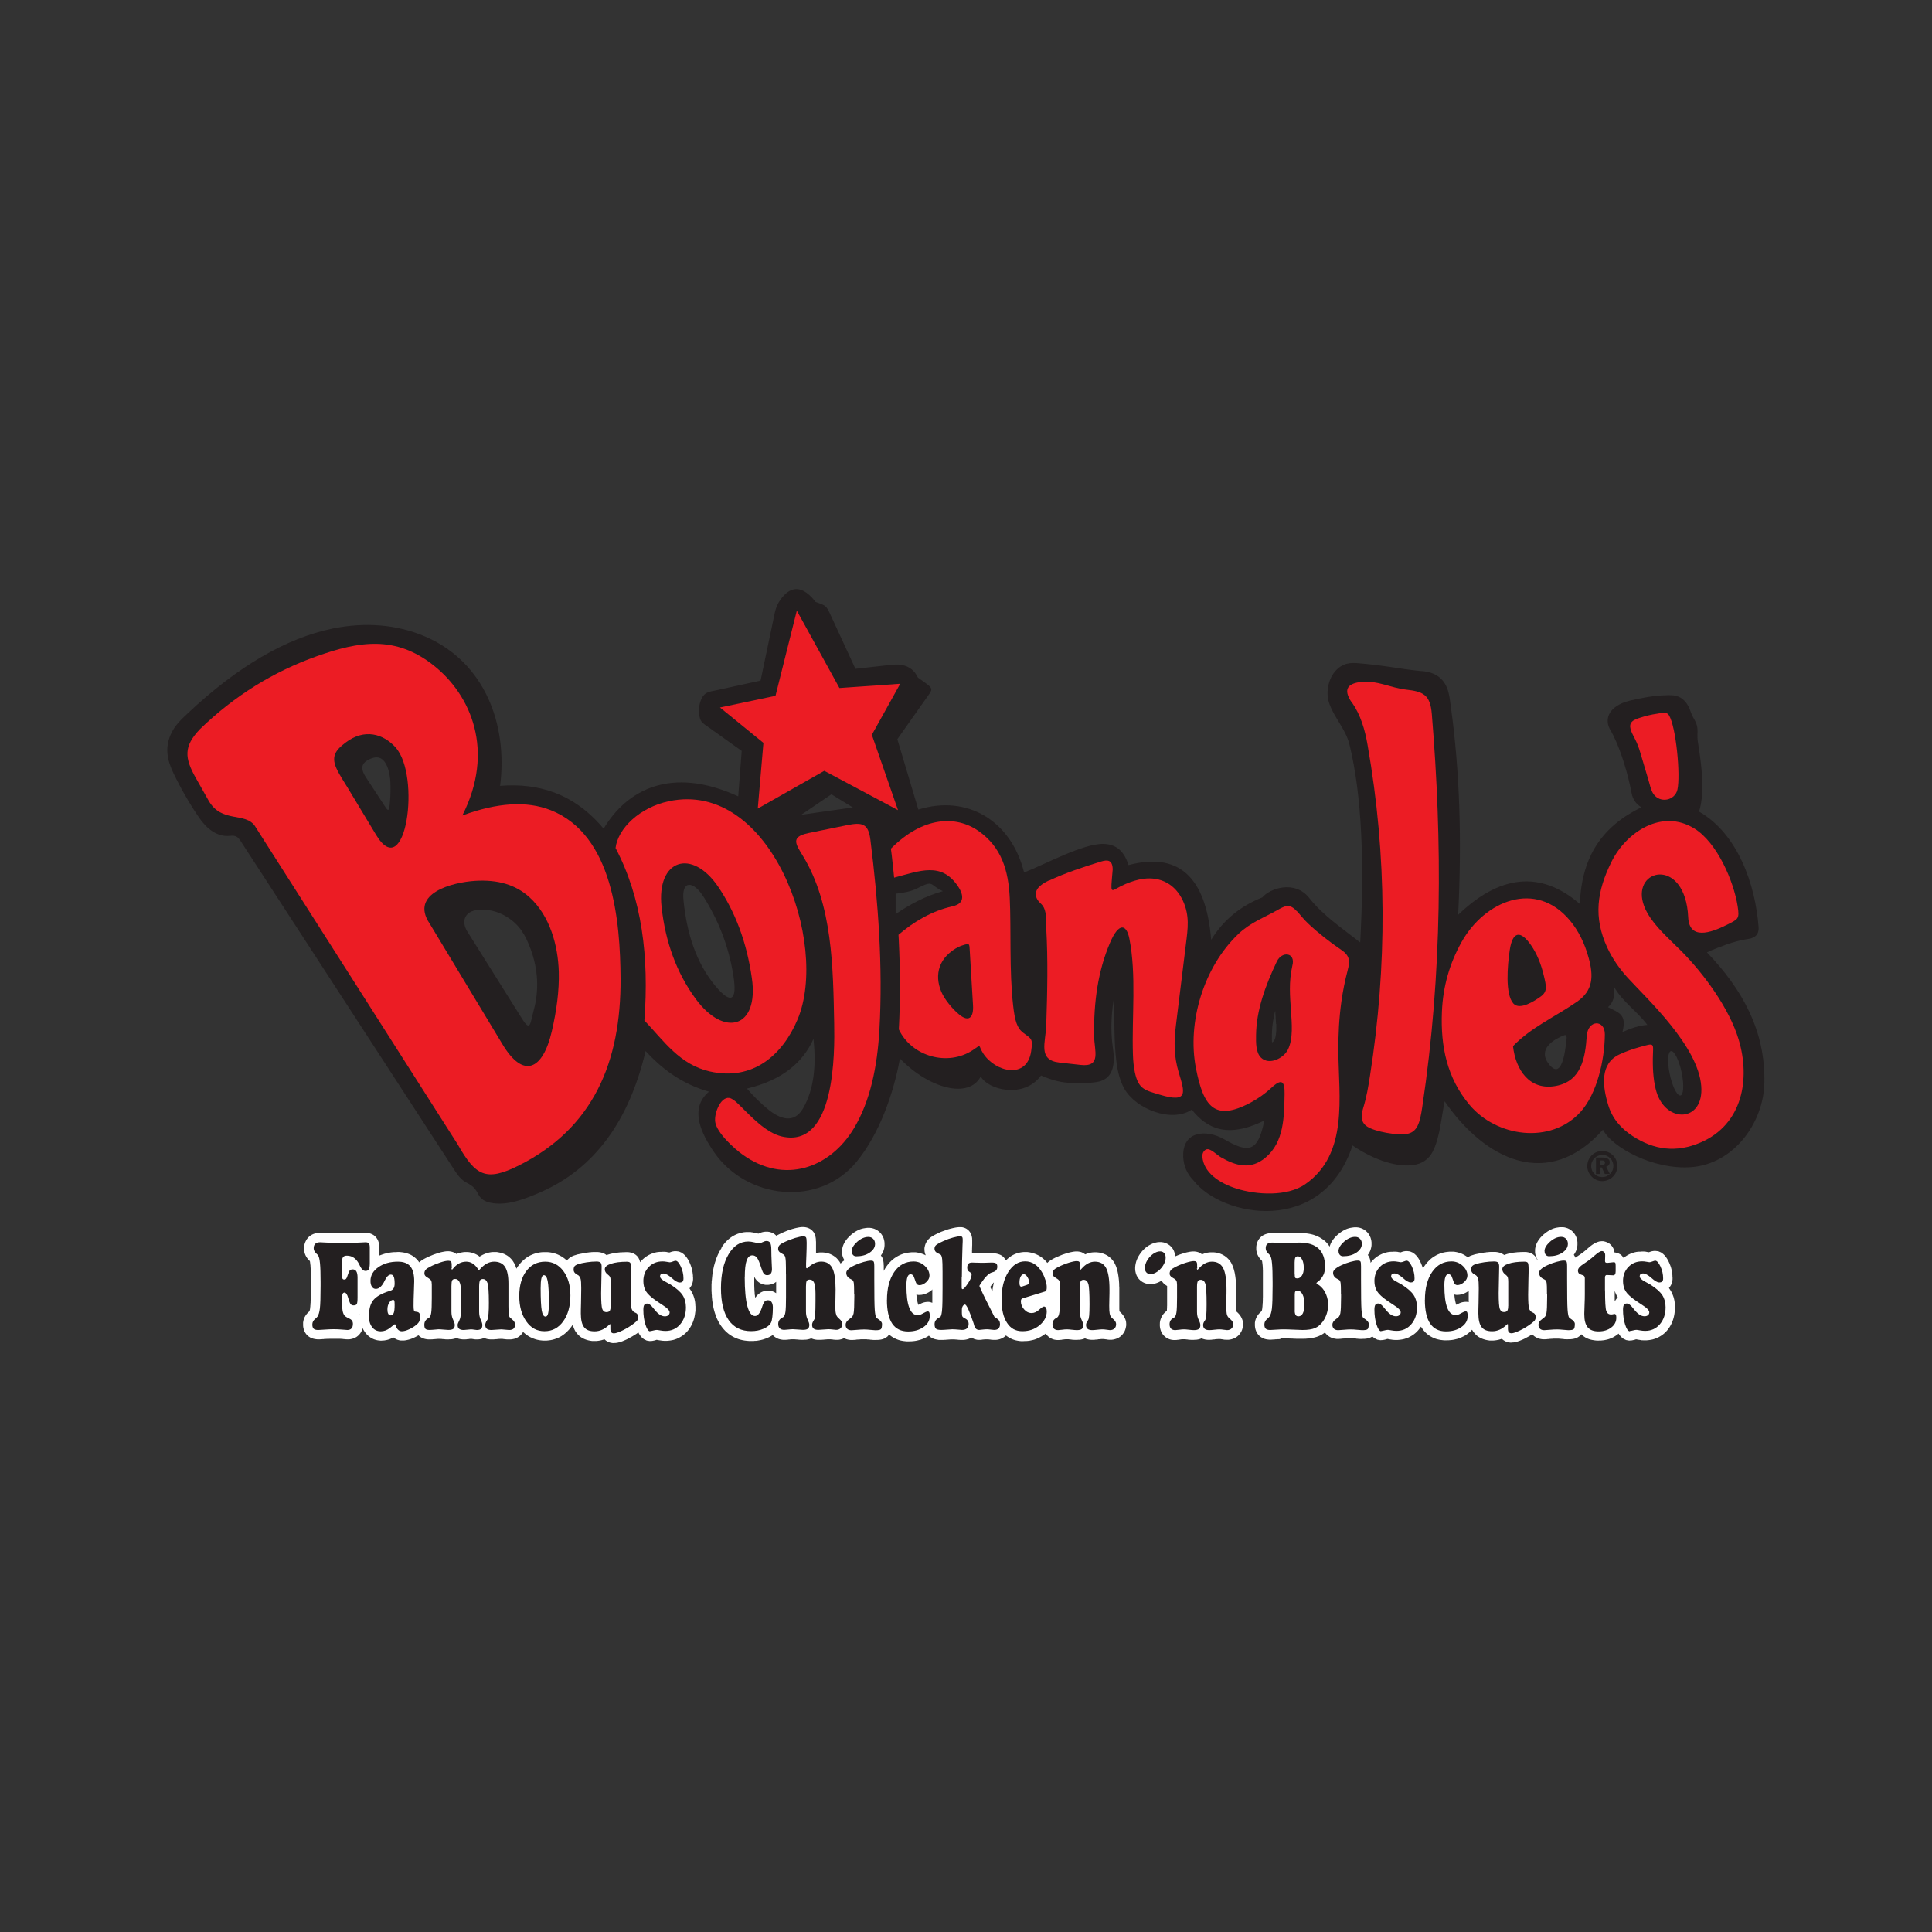 <?xml version="1.0" encoding="UTF-8"?> <svg xmlns="http://www.w3.org/2000/svg" id="Layer_1" viewBox="0 0 300 300"><rect x="0" y="0" width="300" height="300" fill="#333333" stroke="none"/><defs><style>.cls-1{stroke:#231f20;stroke-miterlimit:2.61;stroke-width:.22px;}.cls-1,.cls-2,.cls-3,.cls-4{fill-rule:evenodd;}.cls-1,.cls-4{fill:#ec1c24;}.cls-2,.cls-3,.cls-4,.cls-5{stroke-width:0px;}.cls-2,.cls-5{fill:#231f20;}.cls-3{fill:#fff;}</style></defs><path class="cls-3" d="m48.08,203.53l.02-.09.03-.11.02-.14.02-.16v-.08s.02-.11.02-.11v-.12s.02-.14.02-.14v-.16s.02-.17.02-.17v-.19s.01-.2.01-.2v-.22s.01-.23.01-.23v-.25s0-.26,0-.26v-.28s0-.29,0-.29v-.3s0-.32,0-.32v-.82s0-.22,0-.22v-.22s0-.21,0-.21v-.2s0-.19,0-.19v-.19s0-.18,0-.18v-.17s-.01-.16-.01-.16v-.15s-.01-.14-.01-.14v-.14s-.02-.13-.02-.13v-.12s-.02-.1-.02-.1l-.02-.2-.02-.16-.02-.13-.02-.07-.02-.02-.08-.07-.16-.17-.15-.19-.14-.21-.12-.23-.1-.25-.07-.26-.05-.27v-.26s0-.24,0-.24l.03-.23.05-.24.08-.24.11-.24.13-.23.16-.21.19-.2.21-.17.22-.14.23-.11.23-.08.23-.06.22-.04.22-.02h.2s.07,0,.07,0h.05s.05,0,.05,0h.05s.05,0,.05,0h.06s.07,0,.07,0h.07s.18.02.18.02h.18s.18.02.18.02h.18s.18.02.18.02h.18s.18.01.18.01h.18s.18.01.18.01h.18s.18,0,.18,0h.18s.18,0,.18,0h.18s.18,0,.18,0h.18s.2,0,.2,0h.2s.2,0,.2,0h.2s.2,0,.2,0h.2s.2,0,.2,0h.2s.2-.01.2-.01h.2s.2-.02.2-.02h.2s.2-.02.2-.02h.2s.2-.02.2-.02h.19s.06-.01.06-.01h.07s.06,0,.06,0h.05s.05,0,.05,0h.05s.05,0,.05,0h.07s.17,0,.17,0l.19.02.21.04.22.06.22.09.23.12.23.17.21.22.17.25.12.24.08.22.05.2.03.19.02.19v.18s.01.17.01.17v1.19l.08-.04.24-.09.24-.08.24-.08.25-.06.25-.06.26-.05.26-.04.26-.03.26-.02h.27s.27-.02.27-.02h.21s.21.02.21.02l.21.02.21.03.21.04.21.05.2.06.2.07.2.08.19.09.19.11.18.12.17.13.17.14.16.15.15.16.13.17.12.17.03-.03.14-.12.15-.11.15-.1.15-.09.15-.09.15-.08.12-.06.12-.06.12-.06.12-.06.12-.05.12-.05.12-.05.12-.05.12-.05.12-.05.12-.05.12-.04.12-.04.12-.04.11-.04.12-.04.22-.07.21-.06.21-.05.2-.04.2-.04.2-.03.2-.02h.2s.16,0,.16,0l.16.02.18.03.19.05.2.07.21.11.21.14h0s.14-.05.14-.05l.22-.08.23-.06.23-.05.23-.04.23-.02h.24s.23,0,.23,0l.23.02.23.04.22.05.22.07.22.09.21.1.2.11.19.13.13.1.06-.04.2-.12.2-.11.21-.1.22-.09.22-.08.22-.06.23-.05.23-.04.23-.02h.23s.22,0,.22,0h.21s.21.04.21.04l.21.04.21.05.21.06.2.07.2.09.19.1.19.11.18.13.17.14.16.15.15.16.14.17.12.18.11.18.1.19.09.19.08.2.07.2.04.14.02-.04.08-.13.08-.13.09-.12.1-.13.18-.23.2-.22.21-.21.22-.2.23-.19.24-.17.25-.16.26-.14.27-.12.28-.11.28-.09.29-.07.29-.06.3-.04.3-.02h.3s.29,0,.29,0l.29.02.29.04.29.06.28.07.28.09.27.11.26.13.26.14.25.16.24.17.23.19.14.13h0s.15-.18.15-.18l.15-.14.15-.12.15-.1.16-.09.16-.08.16-.06.15-.05.11-.03.09-.03.09-.03.09-.03.09-.02.1-.02.1-.02.1-.02.1-.02.1-.02.11-.02.11-.02.11-.02.11-.02.11-.02.11-.02.11-.02.11-.02.11-.02h.11s.11-.03.11-.03h.11s.11-.02.11-.02h.11s.11-.02.11-.02h.11s.11-.01.11-.01h.11s.1,0,.1,0h.11s.11,0,.11,0h.12s.17,0,.17,0l.19.02.2.03.21.05.22.07.23.1.23.14.08.07.2-.07.17-.05.17-.05.17-.04.17-.04.17-.04.18-.03.18-.03.18-.02.18-.02.19-.02.19-.02h.19s.2-.02.2-.02h.2s.21-.01.21-.01h.22s.17,0,.17,0l.2.02.21.04.23.06.24.1.26.15.25.21.22.28.15.3.08.26.03.14.11-.13.15-.16.16-.16.17-.15.17-.14.18-.13.19-.12.19-.11.2-.1.2-.09.21-.08.21-.07.22-.06.22-.05.22-.03.22-.02h.22s.22-.02.22-.02h.12s.12,0,.12,0h.12s.12.02.12.02h.12s.12.03.12.03l.12.02.12.02.1.02h.03s.08-.02.08-.02l.11-.04.11-.04.11-.03.12-.03.13-.02.15-.02h.24s.43.05.43.05l.42.18.32.23.25.24.2.25.17.25.15.26.13.27.07.15.06.15.06.15.05.15.05.15.05.16.04.16.04.16.03.16.03.16.02.16.02.16.02.16v.16s.02.16.02.16v.17s0,.16,0,.16l-.02.18-.03.18-.05.19-.07.2-.1.21-.13.2-.16.2h0s.09.14.09.14l.1.15.09.15.09.15.08.16.07.16.07.16.06.17.06.17.05.17.04.17.04.17.03.18.02.18.02.18v.18s.02.18.02.18v.18s0,.25,0,.25v.25s-.04.25-.04.25l-.03.24-.04.24-.05.24-.06.24-.07.23-.08.23-.09.22-.1.22-.11.21-.12.21-.13.2-.14.19-.15.19-.16.18-.17.17-.18.16-.19.15-.2.14-.21.13-.21.12-.22.11-.22.09-.23.08-.23.07-.24.05-.24.04-.24.03-.24.02h-.24s-.14,0-.14,0h-.13s-.13-.01-.13-.01h-.13s-.14-.03-.14-.03l-.14-.02-.14-.02-.13-.02-.11-.02-.08-.02h-.07s-.03-.02-.03-.02h-.03s-.04.02-.04.02l-.07.02-.1.03-.1.03-.1.02-.1.02-.1.02-.11.02h-.12s-.23.02-.23.02l-.47-.08-.46-.23-.33-.28-.24-.29-.18-.29-.08-.17-.09.06-.13.09-.13.09-.13.08-.13.08-.13.08-.13.08-.13.08-.13.07-.13.07-.13.07-.13.07-.13.07-.13.07-.13.06-.13.06-.12.05-.12.05-.12.05-.12.05-.12.04-.12.04-.12.04-.12.03-.12.03-.12.03-.13.02-.13.02h-.14s-.15.02-.15.02h-.19s-.2-.03-.2-.03l-.2-.04-.22-.07-.21-.1-.21-.13-.19-.16-.06-.06-.21.07-.21.06-.22.05-.22.04-.22.03-.22.02h-.22s-.2,0-.2,0h-.19s-.19-.03-.19-.03l-.19-.03-.19-.04-.19-.05-.19-.06-.19-.07-.18-.08-.18-.09-.17-.1-.17-.12-.16-.13-.15-.14-.14-.15-.13-.16-.12-.16-.11-.17-.09-.18-.08-.18-.07-.18-.06-.18-.06-.19v-.05s-.05.06-.05.06l-.09.13-.09.13-.18.24-.2.23-.21.22-.22.21-.23.2-.24.18-.25.17-.26.15-.27.13-.28.11-.29.1-.29.08-.3.06-.3.04-.3.03h-.3s-.3,0-.3,0l-.3-.03-.29-.04-.29-.06-.29-.08-.28-.1-.27-.11-.27-.13-.26-.15-.25-.17-.24-.18-.23-.2-.1-.1-.1.17-.16.21-.18.19-.2.16-.22.14-.22.11-.22.08-.22.05-.21.04-.21.02h-.2s-.11,0-.11,0h-.09s-.1,0-.1,0h-.1s-.1-.02-.1-.02h-.1s-.11-.02-.11-.02h-.1s-.08-.02-.08-.02h-.08s-.07-.02-.07-.02h-.06s-.05,0-.05,0h-.04s-.02,0-.02,0h-.01s-.04,0-.04,0h-.06s-.07,0-.07,0h-.08s-.09.01-.09.01h-.1s-.11.02-.11.02h-.11s-.12.02-.12.02h-.13s-.12.02-.12.02h-.11s-.11.01-.11.01h-.1s-.1,0-.1,0h-.11s-.19,0-.19,0l-.2-.02-.2-.03-.21-.05-.21-.07-.13-.05-.12.05-.21.07-.21.05-.2.03-.19.02h-.2s-.1,0-.1,0h-.09s-.08-.01-.08-.01h-.07s-.07-.02-.07-.02h-.07s-.08-.02-.08-.02h-.07s-.05-.02-.05-.02h-.05s-.04-.01-.04-.01h-.04s-.03,0-.03,0h-.02s-.02,0-.02,0h-.01s0,0,0,0h-.04s-.04,0-.04,0h-.05s-.06.01-.06.01h-.07s-.08.02-.08.02h-.09s-.1.02-.1.02h-.1s-.09.02-.09.02h-.09s-.09.01-.09.01h-.09s-.1,0-.1,0h-.19s-.2-.02-.2-.02l-.2-.03-.21-.04-.21-.07-.16-.06h-.03s-.22.09-.22.09l-.21.05-.2.04-.2.02h-.2s-.19.02-.19.02h-.1s-.09,0-.09,0h-.1s-.1-.01-.1-.01h-.11s-.11-.02-.11-.02h-.12s-.12-.02-.12-.02h-.11s-.11-.02-.11-.02h-.1s-.09-.01-.09-.01h-.08s-.07,0-.07,0h-.06s-.03,0-.03,0h-.03s-.06,0-.06,0h-.07s-.08.01-.08.01h-.1s-.11.02-.11.02h-.12s-.13.02-.13.02h-.13s-.13.02-.13.02h-.12s-.12.01-.12.01h-.12s-.13,0-.13,0h-.18s-.2-.02-.2-.02l-.2-.03-.21-.05-.23-.08-.24-.11-.24-.16-.21-.19-.11.07-.2.11-.21.11-.21.1-.21.09-.21.08-.21.07-.22.06-.22.05-.22.04-.23.03h-.24s-.24,0-.24,0l-.26-.04-.25-.07-.24-.1-.22-.13-.2-.14h0s-.11.06-.11.06l-.14.07-.15.07-.15.06-.15.05-.16.05-.16.04-.16.03-.16.03-.16.02h-.16s-.16.02-.16.02h-.18s-.18-.02-.18-.02l-.18-.02-.18-.03-.18-.05-.18-.05-.18-.07-.17-.08-.17-.09-.16-.1-.15-.11-.15-.12-.14-.13-.13-.13-.12-.14-.11-.14-.1-.15-.1-.15-.09-.16-.08-.16-.02-.05-.04.16-.08.22-.11.22-.14.22-.17.21-.19.18-.21.16-.23.13-.23.1-.23.07-.23.05-.22.03h-.22s-.1,0-.1,0h-.07s-.08-.01-.08-.01h-.1s-.11-.02-.11-.02h-.13s-.31-.04-.31-.04h-.08s-.08-.01-.08-.01h-.08s-.08-.01-.08-.01h-.08s-.08,0-.08,0h-.07s-.08,0-.08,0h-.08s-.07,0-.07,0h-.07s-.07,0-.07,0h-.07s-.07,0-.07,0h-.07s-.07,0-.07,0h-.14s-.07,0-.07,0h-.08s-.08,0-.08,0h-.08s-.09,0-.09,0h-.16s-.08.01-.08.01h-.09s-.09,0-.09,0h-.09s-.09.01-.09.01h-.09s-.09.01-.09.01h-.19s-.18.03-.18.03h-.16s-.14.02-.14.02h-.13s-.11.01-.11.01h-.1s-.1,0-.1,0h-.19s-.2-.02-.2-.02l-.21-.03-.22-.05-.22-.07-.23-.1-.23-.14-.22-.18-.2-.21-.16-.23-.12-.23-.09-.23-.06-.22-.04-.21-.02-.21v-.22s0-.27,0-.27l.05-.29.08-.29.12-.27.15-.25.17-.23.19-.21.17-.15.07-.05.03-.03.02-.02h0s.02-.06.02-.06h0Zm7.73.49l-.04.02h-.03s.07.1.07.1v-.11h0Zm56.21-10.3l.2-.29.21-.27.22-.26.23-.24.25-.23.26-.21.27-.19.29-.17.3-.15.31-.13.32-.1.32-.08.33-.06.33-.03h.33s.17,0,.17,0h.16s.16.03.16.03l.16.02.16.03.17.03.17.04.16.04.14.03.11.03h.02s.09-.04.09-.04l.14-.06.15-.06.15-.05.16-.04.17-.03.18-.02h.19s.25,0,.25,0l.26.04.27.08.27.12.25.16.23.2.03.03.05-.03.15-.09.16-.08.16-.08.13-.06.12-.06.12-.06.12-.05.12-.05.12-.05.12-.05.12-.05.12-.05.12-.05.12-.04.12-.04.12-.04.12-.04.12-.04.12-.04.22-.06.22-.06.21-.05.21-.04.2-.04.2-.03.2-.02h.2s.18,0,.18,0l.18.02.2.04.21.06.23.1.24.14.23.2.22.26.15.29.08.25.05.2.03.18.02.18v.18s.02.19.02.19v.19s0,.11,0,.11v.11s0,.11,0,.11v.11s0,.11,0,.11v.12s0,.12,0,.12v.12s0,.12,0,.12v.12s0,.13,0,.13v.13s0,.13,0,.13h0s.19-.03.19-.03l.21-.03.21-.02h.21s.23,0,.23,0l.23.02.23.03.23.05.22.06.22.08.22.1.21.11.2.13.19.14.18.15.16.17.15.18.14.19.12.19.07.13.05-.06.14-.14.15-.13.16-.12.1-.07-.08-.13-.1-.2-.08-.2-.06-.2-.04-.2-.02-.2v-.2s0-.2,0-.2l.02-.2.04-.19.05-.19.06-.18.07-.17.08-.17.09-.16.1-.16.1-.15.11-.14.11-.14.12-.13.13-.13.13-.13.14-.13.15-.13.15-.12.15-.11.16-.11.16-.1.16-.09.17-.09.17-.08.17-.07.18-.06.18-.05.18-.04.19-.03.19-.03.19-.02h.2s.23,0,.23,0l.25.03.25.06.24.08.23.11.22.13.21.16.19.18.17.2.14.21.12.22.1.23.07.24.05.24.03.24v.23s0,.2,0,.2l-.02.2-.03.2-.05.2-.06.19-.08.19-.09.18-.1.17-.11.16-.03.04.03.03.2.32.1.27.05.22.03.19.02.18v.18s.02.18.02.18v.18s0,.11,0,.11v.11s0,.12,0,.12v.13s0,.14,0,.14v.04s.04-.08.04-.08l.08-.14.08-.14.09-.14.09-.14.18-.25.2-.25.21-.23.22-.22.24-.21.25-.19.26-.17.27-.16.28-.14.29-.12.29-.1.3-.08.3-.06.31-.04.31-.03h.31s.19,0,.19,0h.19s.19.03.19.03l.18.03.19.04.18.05.18.06.18.06.17.07.17.08.1.05-.11-.28-.07-.32-.02-.3v-.23s.04-.21.04-.21l.05-.21.07-.21.09-.2.11-.19.13-.18.15-.18.18-.17.18-.14.18-.12.18-.11.2-.11.21-.11.23-.11.25-.12.11-.05.11-.05.11-.05.11-.04.11-.04.11-.04.11-.04.11-.04.11-.04.11-.04.11-.04.11-.04.1-.03.1-.03.11-.03.11-.03.2-.05.2-.05.2-.04.19-.04.19-.03.19-.02.19-.02h.2s.16,0,.16,0l.19.02.2.05.2.07.2.1.2.14.19.17.15.19.12.19.09.19.06.18.04.16.03.15.02.14v.13s.01.12.01.12v.08s0,.08,0,.08v.1s0,.11,0,.11v.12s0,.14,0,.14v.16s-.01.17-.01.17v.16s-.01.16-.01.16v.16s-.01.16-.01.16v.16s0,.16,0,.16v.14s.02,0,.02,0h.14s.07,0,.07,0h.08s.09,0,.09,0h.1s.11,0,.11,0h.12s.11,0,.11,0h.11s.11,0,.11,0h.1s.1,0,.1,0h.09s.09,0,.09,0h.28s.11,0,.11,0h.11s.11,0,.11,0h.12s.12,0,.12,0h.13s.12,0,.12,0h.12s.1,0,.1,0h.09s.08,0,.08,0h.06s.06,0,.06,0h.06s.17,0,.17,0h.18s.18.03.18.03l.19.03.2.05.21.07.23.1.24.15.22.2.18.23.14.23v.02s.13-.12.13-.12l.22-.2.23-.18.24-.17.25-.15.26-.13.27-.11.28-.09.29-.07.29-.05.29-.03h.28s.17,0,.17,0h.15s.15.02.15.02l.15.02.15.03.15.03.15.04.15.04.15.05.15.05.14.06.14.06.14.07.14.07.13.08.13.08.13.09.13.09.12.1.12.1.11.1.11.11.11.11.1.12.1.12.04.05.1-.1.14-.12.15-.11.15-.1.15-.09.15-.09.15-.08.12-.06.12-.06.12-.06.12-.05.12-.05.12-.05.12-.05.12-.05.12-.05.12-.05.12-.05.12-.04.12-.04.12-.04.12-.04.12-.04.22-.07.22-.06.21-.05.2-.04.2-.04.2-.03.2-.02h.2s.16,0,.16,0l.17.02.18.03.19.05.2.08.2.11.2.14.02.02.2-.08.22-.08.22-.06.22-.05.23-.03.23-.02h.22s.23,0,.23,0l.23.02.23.03.23.05.22.06.22.08.22.09.21.11.2.12.19.14.18.15.17.16.15.17.14.18.13.19.11.2.1.21.09.21.08.22.07.22.06.23.05.23.05.24.04.25.04.25.03.26.03.27.02.28.02.29v.29s.02.3.02.3v.31s0,.08,0,.08v.07s0,.07,0,.07v.08s0,.08,0,.08v.08s0,.08,0,.08v.09s0,.09,0,.09v.09s0,.09,0,.09v.1s0,.1,0,.1v.1s0,.1,0,.1v.1s0,.2,0,.2v.18s0,.16,0,.16v.15s0,.13,0,.13v.11s0,.09,0,.09v.26s0,.17,0,.17v.15s.01.13.01.13v.11s.02.08.02.08v.06s.06.04.06.04l.17.16.17.18.16.2.15.22.13.25.11.28.07.3.02.29v.25s-.04.23-.04.23l-.05.23-.07.23-.1.23-.13.22-.15.21-.17.19-.19.17-.21.15-.22.12-.23.09-.23.07-.23.05-.22.03h-.22s-.11,0-.11,0h-.09s-.08-.01-.08-.01h-.08s-.08-.02-.08-.02h-.09s-.09-.03-.09-.03h-.09s-.07-.02-.07-.02h-.07s-.07-.02-.07-.02h-.06s-.06-.01-.06-.01h-.05s-.04,0-.04,0h-.12s-.06,0-.06,0h-.08s-.09.01-.09.01h-.1s-.11.02-.11.02h-.12s-.13.03-.13.03h-.13s-.13.03-.13.03h-.12s-.12.02-.12.02h-.11s-.11.01-.11.01h-.12s-.19,0-.19,0l-.2-.02-.21-.03-.21-.05-.22-.07-.13-.06h0s-.22.09-.22.09l-.21.06-.21.04-.2.03h-.2s-.2.02-.2.02h-.11s-.1,0-.1,0h-.11s-.11-.01-.11-.01h-.12s-.12-.02-.12-.02h-.13s-.12-.03-.12-.03h-.11s-.11-.02-.11-.02h-.1s-.09-.02-.09-.02h-.08s-.06,0-.06,0h-.05s-.04,0-.04,0h-.08s-.05,0-.05,0h-.06s-.07.01-.07.01h-.08s-.09.02-.09.02h-.09s-.11.03-.11.03h-.11s-.1.03-.1.03h-.1s-.1.02-.1.02h-.09s-.09.01-.09.01h-.11s-.2,0-.2,0l-.22-.02-.22-.04-.23-.07-.23-.1-.22-.12-.21-.16-.19-.18-.17-.2-.08-.12-.07.06-.2.14-.2.13-.21.13-.22.12-.22.11-.22.1-.23.09-.23.08-.24.06-.24.05-.24.05-.25.03-.25.02h-.25s-.26.02-.26.02h-.27s-.27-.03-.27-.03l-.27-.04-.26-.05-.26-.07-.26-.09-.25-.11-.24-.12-.23-.14-.22-.15-.11-.09-.05.05-.2.17-.22.15-.23.11-.23.09-.23.06-.22.04-.21.02h-.2s-.1,0-.1,0h-.09s-.09-.01-.09-.01h-.08s-.09-.02-.09-.02h-.09s-.09-.02-.09-.02h-.09s-.07-.02-.07-.02h-.07s-.06-.01-.06-.01h-.06s-.05,0-.05,0h-.04s-.03,0-.03,0h-.02s-.05,0-.05,0h-.06s-.06,0-.06,0h-.07s-.07,0-.07,0h-.08s-.08.01-.08.01h-.08s-.09.02-.09.02h-.09s-.08.02-.08.02h-.08s-.07.02-.07.02h-.07s-.08.01-.08.01h-.13s-.35-.02-.35-.02l-.39-.1-.38-.18-.09-.06-.09.05-.23.11-.23.08-.23.06-.22.04-.22.02h-.21s-.09,0-.09,0h-.08s-.08,0-.08,0h-.09s-.1-.01-.1-.01h-.1s-.12-.02-.12-.02h-.12s-.11-.02-.11-.02h-.11s-.1-.02-.1-.02h-.1s-.09-.01-.09-.01h-.08s-.08,0-.08,0h-.07s-.03,0-.03,0h-.04s-.06,0-.06,0h-.08s-.09.01-.09.01h-.11s-.12.02-.12.02h-.13s-.14.02-.14.02h-.15s-.14.02-.14.02h-.13s-.13.01-.13.01h-.13s-.12,0-.12,0h-.13s-.21,0-.21,0h-.21s-.21-.04-.21-.04l-.22-.04-.23-.06-.24-.09-.26-.14-.25-.19-.09-.1-.1.07-.18.11-.19.1-.19.09-.19.09-.2.08-.2.07-.21.06-.21.05-.21.05-.21.04-.21.03-.22.02-.22.02h-.22s-.23.01-.23.01h-.27s-.27-.03-.27-.03l-.27-.03-.27-.05-.26-.06-.26-.08-.25-.1-.25-.11-.24-.13-.23-.14-.22-.16-.2-.17h0s-.25.3-.25.3l-.3.22-.27.13-.24.08-.22.05-.21.03-.21.02h-.21s-.21.01-.21.01h-.1s-.09,0-.09,0h-.1s-.11-.01-.11-.01h-.11s-.12-.02-.12-.02h-.13s-.13-.03-.13-.03h-.13s-.12-.02-.12-.02h-.12s-.11-.02-.11-.02h-.1s-.09,0-.09,0h-.08s-.08,0-.08,0h-.1s-.11,0-.11,0h-.12s-.12,0-.12,0h-.13s-.14.02-.14.02h-.15s-.15.02-.15.02h-.15s-.15.03-.15.03h-.13s-.12.02-.12.02h-.11s-.1.01-.1.01h-.09s-.11,0-.11,0h-.2s-.21-.03-.21-.03l-.21-.04-.22-.06-.22-.09-.11-.06h-.02s-.23.11-.23.11l-.23.07-.23.05-.22.03h-.22s-.1,0-.1,0h-.08s-.08-.01-.08-.01h-.08s-.08-.02-.08-.02h-.09s-.09-.02-.09-.02h-.09s-.08-.02-.08-.02h-.08s-.07-.01-.07-.01h-.07s-.07,0-.07,0h-.06s-.05,0-.05,0h-.05s-.04,0-.04,0h-.05s-.06,0-.06,0h-.08s-.09.01-.09.01h-.1s-.11.02-.11.02h-.12s-.13.02-.13.02h-.13s-.12.02-.12.02h-.12s-.11.01-.11.01h-.11s-.1,0-.1,0h-.11s-.19,0-.19,0l-.2-.02-.2-.03-.21-.05-.21-.07-.16-.06-.03.02-.22.08-.21.05-.2.04-.2.02h-.2s-.19.02-.19.02h-.1s-.1,0-.1,0h-.1s-.11-.01-.11-.01h-.11s-.12-.02-.12-.02h-.13s-.12-.02-.12-.02h-.12s-.11-.02-.11-.02h-.1s-.09-.01-.09-.01h-.08s-.07,0-.07,0h-.05s-.04,0-.04,0h-.04s-.05,0-.05,0h-.06s-.07,0-.07,0h-.08s-.08.01-.08.01h-.09s-.1.02-.1.02h-.1s-.11.02-.11.02h-.1s-.1.02-.1.02h-.09s-.09.01-.09.01h-.09s-.1,0-.1,0h-.2s-.22-.03-.22-.03l-.22-.04-.23-.06-.23-.09-.22-.12-.21-.14-.2-.17-.08-.09-.23.14-.27.15-.28.13-.15.06-.15.06-.15.05-.15.05-.15.05-.16.04-.16.04-.16.03-.16.03-.16.03-.16.02-.16.02h-.16s-.16.02-.16.02h-.17s-.18,0-.18,0h-.35s-.35-.03-.35-.03l-.34-.04-.34-.06-.33-.08-.33-.1-.32-.12-.31-.14-.3-.16-.29-.18-.28-.2-.26-.22-.25-.23-.23-.25-.22-.26-.2-.27-.1-.15-.09-.14-.09-.15-.09-.15-.08-.15-.08-.16-.08-.16-.07-.16-.07-.17-.06-.17-.06-.17-.06-.17-.06-.18-.05-.18-.05-.18-.05-.18-.04-.18-.04-.19-.04-.19-.03-.19-.03-.19-.03-.19-.03-.2-.02-.2-.02-.2-.02-.2v-.21s-.03-.21-.03-.21v-.21s-.02-.21-.02-.21v-.22s0-.22,0-.22v-.22s0-.22,0-.22v-.21s.02-.21.02-.21v-.21s.03-.21.03-.21l.02-.21.02-.21.02-.2.02-.2.03-.2.03-.2.03-.2.04-.19.04-.19.04-.19.04-.19.05-.18.05-.18.05-.18.06-.18.06-.18.06-.18.06-.17.07-.17.07-.17.07-.17.08-.16.08-.16.08-.16.09-.16.09-.16.18-.29h0Zm8.52,5.31l-.08.06-.22.15-.24.11-.24.08-.23.05-.22.03h-.23s-.22,0-.22,0l-.23-.04-.23-.06-.22-.09-.21-.11-.19-.13-.17-.15-.16-.17-.14-.18-.11-.18-.08-.14v.09s0,.17,0,.17v.17s0,.17,0,.17v.17s0,.16,0,.16v.16s0,.16,0,.16v.16s.01.15.01.15v.15s.01.15.01.15v.14s.02.14.02.14v.14s.02.13.02.13v.13s.02.13.02.13v.12s.03.12.03.12v.12s.03.11.03.11l.02.11v.03s0,0,0,0l.1-.16.12-.16.15-.16.17-.15.18-.13.2-.12.2-.09.21-.07.21-.05.21-.03h.2s.24,0,.24,0l.26.04.26.07.25.11.24.14.04.03v-1.8h0Zm24.28,1.18l-.04.04-.21.17-.21.15-.23.14-.24.12-.26.1-.27.08-.28.05-.28.02h-.21s-.2-.04-.2-.04l-.09-.02v.03s.02.2.02.2l.02.19.02.18.03.17.03.16.03.14.03.13.03.12.03.11.03.09.03.08h0s.12-.06.12-.06l.16-.08.16-.08.16-.07.17-.06.19-.05.22-.04.24-.02h.23s.24.05.24.05l.25.08.03.02v-.02s0-.19,0-.19v-.21s0-.22,0-.22v-.24s0-.25,0-.25v-.26s0-.28,0-.28v-.29s0-.14,0-.14h0Zm9.49-1.06l-.04.04-.06.07-.07.08-.07.09-.08.1-.08.1-.08.11-.07.1.08.17.05.1.05.1.09.2.06.13v.02s0,0,0,0l.02-.17.02-.17.02-.17.03-.17.03-.16.03-.16.03-.16.04-.16.02-.07h0Zm35.92,8.88h-.08s-.08-.02-.08-.02h-.09s-.09-.03-.09-.03h-.08s-.07-.02-.07-.02h-.07s-.07-.02-.07-.02h-.06s-.06-.01-.06-.01h-.05s-.04,0-.04,0h-.12s-.06,0-.06,0h-.08s-.09.01-.09.01h-.1s-.11.02-.11.02h-.12s-.13.03-.13.03h-.13s-.13.03-.13.03h-.12s-.12.02-.12.02h-.11s-.11.01-.11.01h-.12s-.19,0-.19,0l-.2-.02-.21-.03-.21-.05-.22-.07-.13-.06h0s-.22.09-.22.09l-.21.06-.21.04-.2.03h-.2s-.2.02-.2.02h-.11s-.1,0-.1,0h-.11s-.11-.01-.11-.01h-.12s-.12-.02-.12-.02h-.13s-.12-.03-.12-.03h-.11s-.11-.02-.11-.02h-.1s-.09-.02-.09-.02h-.08s-.06,0-.06,0h-.05s-.04,0-.04,0h-.08s-.05,0-.05,0h-.06s-.07.01-.07.01h-.08s-.09.02-.09.02h-.09s-.11.03-.11.03h-.11s-.11.03-.11.03h-.1s-.1.02-.1.02h-.09s-.09.01-.09.01h-.11s-.2,0-.2,0l-.22-.02-.22-.04-.23-.07-.23-.1-.22-.12-.21-.16-.19-.18-.17-.2-.14-.22-.11-.22-.08-.22-.06-.22-.04-.22-.02-.21v-.23s.01-.32.01-.32l.07-.35.12-.34.17-.33.21-.3.25-.26.26-.2v-.06s.01-.08.01-.08v-.09s.01-.1.01-.1v-.11s.01-.12.01-.12v-.13s.01-.14.01-.14v-.15s0-.16,0-.16v-.17s0-.18,0-.18v-.18s0-.19,0-.19v-.2s0-1.81,0-1.81h-.02s-.18-.12-.18-.12l-.21-.16-.2-.19-.18-.23-.07-.12-.2.12-.26.13-.27.11-.28.09-.29.06-.31.03h-.32s-.33-.05-.33-.05l-.34-.1-.33-.16-.31-.21-.27-.26-.22-.29-.16-.31-.11-.32-.07-.31-.03-.31v-.3s.03-.29.03-.29l.05-.28.07-.28.09-.27.11-.26.13-.26.15-.25.17-.25.18-.24.2-.23.21-.21.22-.2.23-.18.24-.16.25-.14.26-.13.27-.11.28-.08.29-.06.31-.03h.32s.33.05.33.05l.34.1.33.16.31.21.27.26.22.29.16.31.11.32.07.31.02.21.11-.05.12-.05.12-.05.12-.05.12-.05.12-.04.12-.04.12-.04.12-.04.12-.04.22-.07.22-.06.21-.05.2-.04.2-.04.2-.03.2-.02h.2s.16,0,.16,0l.17.02.18.03.19.05.2.08.2.11.2.14.02.02.2-.08.22-.08.22-.06.22-.05.23-.03.23-.02h.22s.23,0,.23,0l.23.02.23.03.23.05.22.06.22.08.21.09.21.11.2.12.19.14.18.15.17.16.15.17.14.18.13.19.11.2.1.21.09.21.08.22.07.22.06.23.06.23.05.24.04.25.04.25.03.26.03.27.02.28.02.29v.29s.02.3.02.3v.31s0,.08,0,.08v.07s0,.07,0,.07v.08s0,.08,0,.08v.08s0,.08,0,.08v.09s0,.09,0,.09v.09s0,.09,0,.09v.1s0,.1,0,.1v.1s0,.1,0,.1v.1s0,.2,0,.2v.18s0,.16,0,.16v.15s0,.13,0,.13v.11s0,.09,0,.09v.26s0,.17,0,.17v.15s.01.13.01.13v.11s.02.08.02.08v.06s.06.04.06.04l.17.16.17.18.16.2.15.22.13.25.11.28.07.3.02.29v.25s-.04.23-.04.23l-.05.23-.07.23-.1.23-.13.22-.15.21-.17.19-.19.17-.21.15-.22.12-.23.09-.23.07-.23.05-.22.03h-.22s-.11,0-.11,0h-.09s-.08-.01-.08-.01h0Zm8.61-.09h-.14s-.15.01-.15.01h-.16s-.16.02-.16.02h-.16s-.16.02-.16.02h-.14s-.13.02-.13.02h-.11s-.1.01-.1.01h-.09s-.1,0-.1,0h-.19s-.2-.02-.2-.02l-.21-.03-.22-.05-.22-.08-.23-.11-.23-.14-.21-.18-.19-.21-.15-.22-.12-.23-.09-.23-.06-.22-.04-.22-.02-.21v-.22s0-.27,0-.27l.05-.29.09-.29.12-.27.15-.25.17-.23.19-.21.17-.15.06-.05.03-.03.02-.02h0s.02-.06.02-.06l.02-.09.03-.12.02-.14.02-.16v-.08s.02-.11.02-.11v-.13s.02-.14.02-.14v-.16s.02-.17.02-.17v-.19s.01-.2.01-.2v-.22s.01-.23.01-.23v-.25s0-.26,0-.26v-.28s0-.29,0-.29v-.3s0-.32,0-.32v-.82s0-.23,0-.23v-.22s0-.21,0-.21v-.2s0-.19,0-.19v-.19s0-.18,0-.18v-.17s-.01-.16-.01-.16v-.15s-.01-.14-.01-.14v-.14s-.02-.13-.02-.13v-.12s-.02-.1-.02-.1l-.02-.19-.02-.16-.02-.13-.02-.08-.03-.03-.07-.07-.16-.17-.15-.19-.14-.21-.12-.23-.1-.25-.07-.26-.05-.27v-.26s0-.24,0-.24l.03-.23.05-.24.08-.24.11-.24.14-.23.18-.22.2-.19.22-.16.22-.12.22-.09.22-.07.22-.05.21-.03.21-.02h.2s.1,0,.1,0h.1s.11,0,.11,0h.12s.13,0,.13,0h.15s.16.01.16.01h.18s.18.02.18.02h.17s.16.01.16.01h.15s.14,0,.14,0h.14s.13,0,.13,0h.12s.07,0,.07,0h.08s.1,0,.1,0h.11s.12,0,.12,0h.13s.14-.01.14-.01h.16s.17-.02.17-.02h.16s.15-.01.15-.01h.14s.13-.01.13-.01h.12s.11,0,.11,0h.11s.28,0,.28,0h.28s.28.04.28.04l.27.03.27.04.27.05.26.06.26.07.25.09.25.1.24.11.23.12.23.14.22.15.21.16.2.17.19.19.17.2.16.21.13.19.02-.09.06-.18.07-.18.08-.17.09-.16.1-.15.1-.15.11-.14.11-.14.12-.13.13-.13.13-.13.14-.13.15-.12.15-.12.15-.11.16-.11.16-.1.16-.09.17-.09.17-.08.17-.07.18-.06.18-.05.18-.04.19-.03.19-.03.19-.02h.2s.23,0,.23,0l.25.03.25.06.24.08.23.11.22.13.2.16.19.18.17.2.14.21.12.22.1.23.07.24.05.24.03.24v.23s0,.2,0,.2l-.02.2-.04.2-.05.2-.06.19-.08.19-.09.18-.1.17-.11.17-.03.03.03.03.2.32.1.27.05.21.03.19.02.18v.03s.06-.08.06-.08l.14-.17.15-.16.16-.16.17-.15.17-.14.18-.13.19-.12.2-.11.2-.1.2-.09.21-.08.21-.07.22-.06.22-.05.22-.03.22-.02h.22s.22-.02.22-.02h.12s.12,0,.12,0h.12s.12.02.12.02h.12s.12.03.12.03l.12.02.12.02.1.02h.03s.07-.02.07-.02l.11-.04.11-.04.11-.03.12-.03.13-.02.15-.02h.24s.43.05.43.05l.42.18.32.23.25.24.2.25.17.25.15.26.13.27.07.15.06.15.06.15.06.15.05.15.05.16v.05s.06-.07.06-.07l.09-.14.09-.14.18-.25.2-.25.21-.23.22-.22.23-.21.25-.19.26-.17.27-.16.28-.14.29-.12.29-.1.3-.08.3-.06.31-.04.31-.03h.31s.19,0,.19,0h.19s.19.03.19.03l.18.03.19.04.18.05.18.06.18.06.17.07.17.08.17.09.16.1.16.1.15.11.07.06.1-.06.15-.09.16-.08.16-.06.15-.05.11-.03.09-.03.09-.03.09-.03.09-.02.1-.02.1-.02.1-.02.1-.02.1-.02.11-.02.11-.02.11-.02.11-.02.11-.02.11-.02.11-.02.11-.02.11-.02h.11s.11-.03.11-.03h.11s.11-.02.11-.02h.11s.11-.02.11-.02h.11s.11-.01.11-.01h.11s.1,0,.1,0h.11s.11,0,.11,0h.12s.17,0,.17,0l.19.02.2.03.21.05.22.07.23.1.23.14.09.07.2-.07.17-.06.17-.05.17-.04.17-.04.17-.04.18-.03.18-.03.18-.02.18-.02.19-.02.19-.02h.19s.2-.02.2-.02h.2s.21-.01.21-.01h.22s.17,0,.17,0l.2.02.21.04.23.06.24.1.26.15.25.21.23.28.15.3v.05s.07-.04.07-.04l-.08-.13-.1-.2-.08-.2-.06-.2-.04-.2-.02-.2v-.19s0-.2,0-.2l.02-.2.04-.2.05-.19.06-.18.07-.18.08-.17.09-.16.09-.15.1-.15.11-.14.11-.14.12-.13.13-.13.13-.13.14-.13.15-.12.15-.12.15-.11.16-.11.16-.1.16-.09.17-.09.17-.08.17-.07.18-.06.18-.05.18-.04.19-.03.19-.03.19-.02h.2s.23,0,.23,0l.25.03.25.06.24.08.23.11.22.13.2.16.19.18.17.2.14.21.12.22.1.23.07.24.05.24.03.24v.23s0,.2,0,.2l-.02.2-.03.2-.05.2-.06.19-.08.19-.09.18-.1.17-.11.17-.03.03.03.03.2.32.04.1.18-.14.25-.17.18-.12.16-.11.15-.11.14-.1.13-.1.12-.09.11-.09.1-.08.03-.03.05-.04.05-.05.06-.05.06-.05.07-.06.07-.06.08-.07.21-.18.22-.17.22-.16.22-.14.24-.13.27-.12.32-.1.35-.04h.25s.21.04.21.04l.21.06.21.08.2.1.18.12.16.14.13.14.12.15.11.18.09.18.07.19.05.19.03.18h.08s.17.03.17.03l.19.05.21.08.24.13.25.2.2.25.06.11.14-.12.18-.13.19-.12.19-.11.2-.1.2-.09.21-.08.21-.07.22-.06.22-.05.22-.03.22-.02h.22s.22-.02.22-.02h.12s.12,0,.12,0h.12s.12.02.12.02h.12s.12.03.12.03l.12.02.12.02.1.02h.03s.07-.02.07-.02l.11-.04.11-.04.11-.03.12-.03.13-.02.15-.02h.24s.43.05.43.05l.42.18.32.23.25.24.2.25.17.25.15.26.13.27.07.15.06.15.06.15.06.15.05.15.05.16.04.16.04.16.03.16.03.16.02.16.02.16.02.16v.16s.02.16.02.16v.17s0,.16,0,.16l-.02.17-.03.18-.05.19-.07.2-.1.2-.13.2-.16.2h0s.09.14.09.14l.1.15.09.15.09.15.08.16.07.16.07.16.06.16.06.17.05.17.04.17.04.17.03.17.02.18.02.18v.18s.02.18.02.18v.18s0,.25,0,.25v.25s-.04.25-.04.25l-.03.25-.04.24-.05.24-.06.23-.07.23-.08.23-.09.22-.1.22-.11.21-.12.21-.13.2-.14.19-.15.19-.16.18-.17.17-.18.16-.19.15-.2.14-.21.13-.21.12-.22.11-.23.09-.23.08-.23.07-.24.05-.24.04-.24.03-.24.02h-.24s-.14,0-.14,0h-.13s-.13-.01-.13-.01h-.13s-.14-.03-.14-.03l-.14-.02-.14-.02-.13-.02-.11-.02-.08-.02h-.07s-.03-.02-.03-.02h-.03s-.04.02-.04.02l-.07.02-.1.03-.1.03-.1.02-.1.02-.1.02-.11.02h-.12s-.23.02-.23.02l-.47-.08-.46-.23-.34-.28-.24-.29-.13-.21-.09.08-.15.12-.16.11-.16.1-.16.1-.17.09-.17.08-.17.07-.18.07-.18.06-.18.05-.18.04-.19.04-.19.03-.19.02-.19.02h-.19s-.2.01-.2.01h-.2s-.19-.01-.19-.01l-.19-.02-.19-.03-.19-.03-.19-.04-.19-.05-.19-.06-.18-.07-.18-.08-.18-.1-.17-.11-.16-.12-.16-.13-.14-.13-.2.24-.31.22-.27.13-.24.08-.22.05-.21.03-.21.02h-.21s-.21.01-.21.01h-.1s-.1,0-.1,0h-.1s-.11-.01-.11-.01h-.11s-.12-.02-.12-.02h-.13s-.13-.03-.13-.03h-.13s-.12-.02-.12-.02h-.12s-.11-.02-.11-.02h-.1s-.09,0-.09,0h-.08s-.08,0-.08,0h-.1s-.11,0-.11,0h-.12s-.12,0-.12,0h-.13s-.14.02-.14.02h-.15s-.15.02-.15.02h-.15s-.15.03-.15.03h-.13s-.12.02-.12.02h-.11s-.1.01-.1.01h-.09s-.11,0-.11,0h-.2s-.21-.03-.21-.03l-.22-.04-.22-.06-.22-.09-.21-.11-.2-.13-.19-.16-.15-.16-.06.04-.13.08-.13.08-.13.08-.13.07-.13.07-.13.07-.13.07-.13.07-.13.07-.13.06-.13.06-.12.05-.12.05-.12.05-.12.05-.12.04-.12.04-.12.04-.12.03-.12.03-.12.03-.13.02-.13.02h-.14s-.15.02-.15.02h-.19s-.2-.03-.2-.03l-.2-.04-.21-.07-.21-.1-.21-.13-.2-.16-.06-.06h0l-.21.07-.21.06-.22.05-.22.04-.22.03-.22.02h-.22s-.2,0-.2,0h-.19s-.19-.03-.19-.03l-.19-.03-.19-.04-.19-.05-.19-.06-.19-.07-.18-.08-.18-.09-.18-.1-.17-.12-.16-.13-.15-.14-.14-.15-.13-.16-.12-.16-.11-.17-.06-.1-.14.15-.15.15-.16.14-.17.14-.17.13-.18.12-.18.11-.19.1-.19.09-.19.09-.2.08-.2.07-.21.06-.21.05-.21.05-.21.04-.21.03-.22.02-.22.02h-.22s-.23.01-.23.01h-.27s-.27-.03-.27-.03l-.27-.03-.27-.05-.26-.06-.26-.08-.25-.1-.25-.11-.24-.13-.23-.14-.22-.16-.21-.17-.2-.19-.18-.2-.17-.21-.16-.22-.15-.23v-.02s-.12.15-.12.15l-.14.19-.15.19-.16.18-.17.17-.18.16-.19.15-.2.14-.21.13-.21.12-.22.11-.23.09-.23.08-.23.07-.24.05-.24.04-.24.03-.24.02h-.24s-.14,0-.14,0h-.13s-.13-.01-.13-.01h-.13s-.14-.03-.14-.03l-.14-.02-.14-.02-.13-.02-.11-.02-.08-.02h-.07s-.03-.02-.03-.02h-.03s-.04.02-.04.02l-.07.02-.1.03-.1.03-.1.02-.1.02-.1.02-.11.02h-.12s-.23.02-.23.02l-.47-.08-.46-.23-.33-.27-.08.06-.27.13-.24.08-.22.05-.21.03-.21.02h-.21s-.21.01-.21.01h-.1s-.1,0-.1,0h-.1s-.11-.01-.11-.01h-.11s-.12-.02-.12-.02h-.13s-.13-.03-.13-.03h-.13s-.12-.02-.12-.02h-.12s-.11-.02-.11-.02h-.1s-.09,0-.09,0h-.08s-.08,0-.08,0h-.1s-.11,0-.11,0h-.12s-.12,0-.12,0h-.13s-.14.02-.14.02h-.15s-.15.02-.15.02h-.15s-.15.03-.15.03h-.13s-.12.02-.12.02h-.11s-.1.01-.1.01h-.09s-.11,0-.11,0h-.2s-.21-.03-.21-.03l-.21-.04-.22-.06-.22-.09-.21-.11-.2-.13-.19-.16-.18-.18-.15-.2h0s-.21.15-.21.15l-.25.16-.26.14-.26.12-.16.06-.14.05-.14.04-.15.04-.15.04-.15.03-.15.03-.15.03-.16.02-.16.02-.16.02h-.16s-.17.02-.17.02h-.17s-.17.01-.17.01h-.18s-.06,0-.06,0h-.06s-.06,0-.06,0h-.07s-.07,0-.07,0h-.07s-.08,0-.08,0h-.09s-.09,0-.09,0h-.09s-.1,0-.1,0h-.1s-.11-.01-.11-.01h-.11s-.12-.01-.12-.01h-.12s-.12-.01-.12-.01h-.11s-.12-.01-.12-.01h-.21s-.1-.01-.1-.01h-.1s-.19,0-.19,0h-.1s-.09,0-.09,0h-.09s-.08,0-.08,0h-.08s-.08,0-.08,0h-.19s-.12,0-.12,0h-.13s-.14,0-.14,0h0Zm29.27-7.54h-.01s-.21.16-.21.16l-.23.14-.24.12-.26.1-.27.08-.28.05-.28.02h-.21s-.2-.04-.2-.04l-.09-.02v.03s.02.2.02.2l.02.19.02.18.03.17.03.16.03.14.03.13.03.12.03.11.03.09.03.08h0s.12-.06.12-.06l.16-.08.16-.08.16-.07.17-.06.19-.05.22-.04.24-.02h.23s.24.05.24.05h.04s0-.06,0-.06v-.15s0-.27,0-.27v-.16s0-.14,0-.14v-.13s0-.13,0-.13v-.13s0-.12,0-.12v-.12s0-.12,0-.12v-.11s0-.11,0-.11v-.05h0Zm22.62,0v.31s0,.3,0,.3v.28s0,.26,0,.26v.25s.01.23.01.23v.07s.01-.02.01-.02l.13-.23.16-.22.17-.17-.07-.11-.08-.14-.07-.14-.07-.14-.06-.14-.06-.14-.05-.15-.03-.08h0Z"></path><path class="cls-5" d="m55.52,198.44v3.01c0,.56-.04.91-.12,1.05-.08.13-.25.2-.5.2-.17,0-.31-.05-.41-.15-.1-.1-.2-.32-.32-.66-.03-.09-.07-.22-.11-.38-.15-.53-.35-.8-.57-.8-.12,0-.22.06-.28.19-.06.13-.1.31-.1.56v.79c0,.55.03.98.09,1.3.06.31.16.55.29.72.11.14.36.3.74.47.38.17.57.44.57.82,0,.32-.07.56-.22.72-.15.16-.36.24-.65.24-.05,0-.31-.02-.78-.06-.47-.04-.9-.06-1.31-.06s-.89.02-1.42.06c-.54.04-.87.06-1,.06-.34,0-.57-.06-.71-.19-.14-.13-.21-.35-.21-.66,0-.34.14-.62.43-.86.16-.13.28-.25.36-.36.18-.26.31-.68.38-1.26.07-.59.11-1.75.11-3.52v-.59c0-1.29-.03-2.26-.09-2.9-.06-.64-.16-1.05-.29-1.23-.07-.1-.17-.21-.32-.34-.25-.25-.37-.51-.37-.79,0-.31.09-.54.26-.69.17-.16.43-.23.77-.23.04,0,.16,0,.35.02.99.06,1.98.1,2.97.1,1.12,0,2.22-.03,3.33-.1.2-.01.31-.02.35-.02.26,0,.44.06.54.18.1.12.14.35.14.69v2.33c0,.49-.05.82-.15.99-.1.18-.27.26-.52.26-.32,0-.61-.26-.85-.77-.12-.26-.23-.46-.32-.6-.23-.35-.49-.6-.77-.76-.28-.16-.61-.24-.97-.24-.26,0-.44.07-.56.22-.12.15-.18.39-.18.72v1.98c0,.32.02.53.08.64.05.1.14.15.27.15s.23-.04.3-.13c.08-.09.15-.25.22-.5.13-.42.25-.68.35-.79.11-.1.25-.16.44-.16.26,0,.46.1.58.32.12.21.18.54.18.99h0Zm5.54,3.41c-.23,0-.44.14-.62.43-.19.29-.28.64-.28,1.05,0,.29.04.52.13.68.08.16.21.24.37.24.22,0,.38-.12.48-.37.1-.25.14-.67.14-1.26,0-.36-.02-.57-.05-.65-.03-.08-.09-.12-.17-.12h0Zm-3.75,2.34c0-1.02.23-1.8.7-2.35.47-.55,1.3-1.01,2.49-1.38.04-.01.08-.03.15-.05.42-.13.63-.5.63-1.1,0-.5-.05-.86-.14-1.07-.09-.21-.24-.32-.45-.32-.32,0-.63.29-.92.87-.07.16-.14.28-.18.36-.18.33-.38.57-.58.74-.2.16-.42.25-.65.25-.26,0-.46-.11-.61-.34-.15-.22-.22-.53-.22-.91,0-.84.41-1.55,1.22-2.12.81-.57,1.82-.86,3.03-.86.88,0,1.52.24,1.93.73.41.48.61,1.26.61,2.31,0,.21-.02.74-.05,1.6-.04.85-.05,1.6-.05,2.23,0,.31.02.53.05.66.03.13.09.2.17.22.08.02.18.04.3.05.33.04.49.27.49.66,0,.33-.04.59-.11.77-.07.18-.2.35-.4.52-.33.29-.73.55-1.18.75-.45.21-.84.31-1.15.31-.25,0-.46-.1-.65-.32-.18-.21-.28-.42-.28-.62,0-.02-.02-.05-.06-.09-.04-.04-.07-.06-.1-.06-.02,0-.26.18-.72.55-.46.37-.95.55-1.45.55-.58,0-1.04-.23-1.37-.68-.33-.45-.5-1.06-.5-1.85h0Zm12.8-7.27c0,.07,0,.12.02.16.01.04.04.06.07.06.02,0,.07-.05.14-.14.59-.73,1.27-1.09,2.06-1.09.7,0,1.3.37,1.79,1.1.09.14.15.21.18.21.02,0,.1-.07.22-.2.66-.74,1.38-1.11,2.14-1.11s1.34.27,1.69.81c.35.54.53,1.41.53,2.6,0,.08,0,.39,0,.92,0,.54,0,1.04,0,1.5v1.08c0,.63.02,1.07.06,1.31.04.25.11.41.22.49.05.05.14.13.26.23.33.26.49.53.49.82s-.08.49-.23.64c-.15.14-.39.21-.7.21-.14,0-.34-.02-.61-.05-.26-.03-.46-.05-.58-.05-.19,0-.45.02-.8.05-.34.03-.6.05-.75.05-.32,0-.57-.06-.72-.19-.16-.13-.24-.33-.24-.59,0-.2.08-.43.25-.69.07-.09.11-.16.13-.22.05-.12.1-.41.13-.87.04-.46.05-1.02.05-1.67,0-1.59-.07-2.6-.2-3.03-.14-.43-.38-.65-.74-.65-.2,0-.35.07-.43.2-.08.13-.13.43-.14.91v3.95c0,.48.08.91.25,1.26.17.36.25.63.25.82,0,.28-.07.47-.2.59-.14.12-.35.18-.66.18-.07,0-.2-.02-.41-.05-.2-.03-.37-.05-.5-.05-.11,0-.29.02-.54.05-.25.03-.44.05-.57.05-.33,0-.58-.06-.73-.19-.16-.12-.23-.32-.23-.6,0-.12.08-.34.25-.67.17-.33.25-.75.25-1.26v-3.58c0-.5-.08-.9-.23-1.19-.16-.29-.37-.43-.65-.43-.23,0-.38.07-.46.21-.08.14-.12.44-.12.9v3.95c0,.48.08.91.26,1.26.17.36.26.63.26.82,0,.28-.08.48-.23.6-.15.11-.41.17-.78.17-.14,0-.38-.02-.72-.05-.34-.03-.61-.05-.81-.05-.06,0-.25.02-.56.05-.32.03-.6.05-.84.05-.31,0-.52-.06-.63-.18-.11-.12-.16-.33-.16-.63,0-.44.2-.78.61-1.01.07-.03.11-.06.14-.08.15-.1.26-.36.32-.77.06-.41.09-1.18.09-2.3v-2.04c0-.31-.04-.53-.11-.66-.07-.13-.23-.27-.47-.41-.04-.03-.1-.06-.16-.1-.28-.16-.41-.36-.41-.59,0-.22.06-.41.19-.56.12-.15.35-.31.69-.48.56-.29,1.11-.51,1.63-.68.52-.17.92-.25,1.21-.25.19,0,.32.04.4.12.08.08.12.21.12.4v.26l.02.35h0Zm13.84,3.13c0,1.67.06,2.83.17,3.45.11.63.31.94.59.94.19,0,.32-.16.4-.49.08-.33.12-.88.12-1.65,0-1.6-.06-2.72-.18-3.35-.12-.63-.32-.94-.6-.94-.17,0-.3.16-.38.49-.08.33-.12.84-.12,1.55h0Zm-3.32,1.19c0-1.61.37-2.91,1.1-3.88.73-.97,1.71-1.45,2.93-1.45,1.16,0,2.1.49,2.82,1.46.72.97,1.09,2.23,1.09,3.78,0,1.65-.37,2.99-1.11,4.02-.74,1.03-1.71,1.54-2.91,1.54s-2.11-.51-2.83-1.53c-.72-1.02-1.09-2.33-1.09-3.94h0Zm14.2,1.59v-3.77c0-.29-.02-.5-.06-.65-.04-.14-.11-.26-.21-.34-.05-.05-.12-.11-.22-.19-.29-.22-.43-.49-.43-.8,0-.35.32-.63.95-.84.63-.21,1.46-.32,2.48-.32.27,0,.45.06.53.18.08.12.12.45.12.99,0,.22,0,.77-.03,1.65-.02.88-.04,1.65-.04,2.31,0,1.1.05,1.8.13,2.1.09.3.25.51.48.63.02,0,.05.02.1.04.3.11.46.35.46.72,0,.18-.04.33-.11.45-.07.12-.24.28-.51.49-.57.44-1.18.81-1.8,1.11-.63.3-1.07.45-1.33.45-.2,0-.34-.06-.43-.17-.09-.11-.13-.3-.13-.57v-.36c0-.15,0-.25-.01-.28,0-.03-.02-.05-.04-.05-.02,0-.09.05-.2.16-.67.64-1.41.96-2.2.96s-1.31-.22-1.64-.65c-.33-.43-.5-1.14-.5-2.12,0-.28,0-.83.03-1.66.02-.83.03-1.53.03-2.09v-.26c0-.66-.03-1.11-.09-1.34-.06-.23-.17-.42-.33-.56-.05-.04-.13-.08-.24-.14-.35-.19-.52-.43-.52-.73,0-.24.05-.43.14-.55.1-.12.27-.23.53-.32.37-.12.83-.22,1.37-.3.54-.08,1.05-.12,1.52-.12.3,0,.5.06.62.17.11.11.17.33.17.64,0,.43-.01,1.1-.04,2.01-.02.92-.04,1.62-.04,2.12,0,1.31.06,2.12.18,2.44.12.32.33.48.63.48.25,0,.42-.07.52-.2.1-.13.15-.39.15-.75h0Zm6.13,3.9c-.27,0-.51-.34-.73-1.03-.22-.68-.33-1.46-.33-2.33,0-.35.05-.6.14-.74.09-.14.24-.21.45-.21.28,0,.6.24.97.73.04.05.08.09.1.12.31.39.6.68.87.86.27.18.54.27.81.27.23,0,.41-.06.54-.17.13-.11.2-.26.2-.45,0-.29-.37-.68-1.11-1.14-.38-.25-.68-.44-.9-.6-.84-.58-1.39-1.08-1.66-1.52-.27-.43-.41-.97-.41-1.6,0-.87.28-1.6.84-2.18.56-.58,1.27-.87,2.14-.87.2,0,.43.02.68.07.25.05.39.07.44.07.11,0,.27-.04.47-.12.2-.08.35-.12.44-.12.25,0,.52.3.8.89.28.6.42,1.22.42,1.86,0,.23-.05.39-.14.48-.09.1-.25.15-.47.15-.28,0-.69-.23-1.21-.7-.53-.47-.97-.7-1.32-.7-.16,0-.28.04-.37.12-.09.08-.13.19-.13.32,0,.27.29.56.88.86.32.17.57.31.76.42.91.58,1.53,1.13,1.87,1.65.34.53.51,1.15.51,1.88,0,1.07-.3,1.95-.89,2.64-.59.69-1.36,1.03-2.3,1.03-.24,0-.5-.03-.79-.08-.29-.06-.48-.08-.55-.08-.13,0-.31.03-.53.09-.23.06-.39.09-.49.09h0Zm14.68-8.39c0,1.96.14,3.46.41,4.48.27,1.02.67,1.53,1.19,1.53.42,0,.77-.43,1.06-1.28.04-.11.06-.2.08-.25.12-.36.25-.6.37-.73.13-.13.29-.19.5-.19.25,0,.43.1.56.29.13.2.2.48.2.84,0,.53-.03,1.02-.08,1.45-.05.43-.12.74-.21.9-.19.38-.58.69-1.15.94-.57.25-1.22.38-1.93.38-1.53,0-2.69-.57-3.49-1.71-.8-1.14-1.2-2.8-1.2-4.96s.39-3.93,1.18-5.26c.79-1.33,1.81-1.99,3.07-1.99.26,0,.58.05.97.14.39.1.64.14.77.14.08,0,.24-.06.48-.18.23-.12.44-.18.61-.18.26,0,.45.1.57.3.11.2.17.55.17,1.05,0,.6.02,1.24.05,1.9.04.66.05,1.03.05,1.11,0,.31-.06.55-.19.71-.12.16-.31.24-.57.24-.2,0-.37-.08-.5-.23-.13-.16-.26-.45-.4-.9-.25-.8-.47-1.32-.66-1.58-.2-.25-.44-.37-.73-.37-.41,0-.7.27-.89.81-.19.54-.28,1.41-.28,2.6h0Zm6.4-.44v-1.04c0-.76-.03-1.27-.08-1.53-.05-.26-.14-.43-.26-.51-.12-.08-.28-.17-.46-.27-.27-.14-.41-.35-.41-.6,0-.24.06-.43.19-.57.13-.15.36-.31.71-.47.61-.29,1.19-.51,1.74-.68.55-.16.97-.25,1.25-.25.22,0,.36.05.43.15.07.1.11.38.11.83,0,.54-.01,1.16-.04,1.87-.03.71-.05,1.14-.05,1.31v.69s.01.04.05.07c.03.03.06.05.08.05.02,0,.08-.05.19-.15.69-.6,1.37-.9,2.04-.9.79,0,1.35.33,1.7.99.35.66.52,1.78.52,3.34,0,.35,0,.8-.02,1.36-.01.56-.02.94-.02,1.14,0,.56.02.97.08,1.21.05.24.13.43.25.56.06.07.15.17.29.29.3.26.45.52.45.77,0,.3-.08.52-.25.69-.17.17-.4.25-.7.25-.07,0-.24-.02-.5-.05-.26-.03-.5-.05-.7-.05-.17,0-.43.02-.78.05-.35.03-.6.05-.78.05-.33,0-.57-.06-.73-.19-.16-.13-.24-.33-.24-.59,0-.18.06-.36.18-.56.12-.19.18-.31.2-.35.05-.12.08-.41.11-.84.02-.44.04-1.09.04-1.96v-1.11c0-.8-.07-1.36-.21-1.7-.14-.33-.37-.5-.69-.5-.23,0-.38.07-.46.2-.08.13-.12.43-.12.88v3.85c0,.49.08.91.26,1.27.17.36.26.64.26.83,0,.28-.08.48-.23.6-.15.11-.41.17-.78.17-.16,0-.41-.02-.76-.05-.35-.03-.61-.05-.79-.05s-.42.02-.72.05c-.3.03-.5.05-.62.05-.3,0-.53-.08-.69-.23-.16-.16-.24-.38-.24-.68,0-.44.21-.77.63-.99.08-.04.14-.07.17-.09.15-.11.26-.37.32-.78.06-.41.09-1.17.09-2.29v-3.57h0Zm10.21-3.61c0-.47.29-.95.85-1.46.57-.5,1.15-.76,1.74-.76.31,0,.55.1.75.3.19.2.29.46.29.78,0,.54-.29.99-.85,1.37-.57.38-1.26.56-2.07.56-.21,0-.38-.07-.51-.22-.13-.15-.19-.34-.19-.59h0Zm.38,6.67v-.42c0-.65-.02-1.08-.05-1.3-.03-.22-.1-.37-.19-.45-.06-.05-.17-.11-.32-.19-.44-.21-.66-.54-.66-.96,0-.19.11-.38.33-.58.22-.2.55-.4.99-.6.45-.21.91-.38,1.39-.51.48-.13.84-.2,1.09-.2.22,0,.37.04.44.13.07.08.11.34.11.77,0,.26,0,.61,0,1.06,0,.44,0,.75,0,.93,0,2.48.02,4.05.07,4.72.05.67.13,1.09.25,1.26.04.04.12.1.25.18.42.27.63.53.63.78,0,.44-.06.71-.18.82-.12.11-.4.16-.85.16-.12,0-.38-.02-.76-.06-.39-.04-.71-.06-.97-.06-.32,0-.7.02-1.15.06-.44.04-.72.06-.84.06-.28,0-.5-.07-.66-.22-.16-.15-.24-.36-.24-.63,0-.31.19-.6.57-.87.13-.1.22-.17.27-.22.19-.1.32-.33.4-.7.07-.37.11-1.21.11-2.53v-.42h0Zm5.1.91c0-1.82.38-3.27,1.13-4.36.75-1.09,1.76-1.63,3-1.63.66,0,1.24.23,1.73.68.49.45.74.96.74,1.52,0,.38-.18.72-.53,1.03-.35.3-.69.45-1.02.45-.17,0-.31-.06-.41-.17-.1-.11-.21-.37-.33-.76-.09-.3-.18-.5-.28-.6-.1-.1-.22-.16-.37-.16-.22,0-.38.14-.48.43-.11.29-.16.72-.16,1.3,0,1.54.14,2.69.44,3.46.29.77.73,1.16,1.31,1.16.23,0,.52-.09.84-.29.33-.19.57-.29.72-.29.12,0,.2.05.24.15.05.1.07.29.07.56,0,.7-.32,1.27-.97,1.72-.65.45-1.44.68-2.39.68-1.1,0-1.92-.41-2.47-1.22-.54-.81-.82-2.03-.82-3.67h0Zm11.6-3.59v1.64c0,.09.01.16.04.2.02.04.06.06.11.06.14,0,.41-.29.8-.86.39-.57.59-1.03.59-1.37,0-.18-.11-.33-.34-.46-.23-.13-.34-.34-.34-.63s.06-.49.18-.62c.12-.13.31-.19.57-.19.08,0,.29,0,.61.02.32.01.61.02.85.02.28,0,.6,0,.96-.02.35-.01.56-.02.63-.02.34,0,.57.05.69.14.12.09.18.26.18.51,0,.43-.22.7-.66.83-.12.03-.2.06-.26.08-.22.08-.46.26-.72.51-.26.26-.53.6-.81,1.02l-.2.3s0,.01-.02.04c-.06.08-.09.14-.1.2,0,.03,0,.05.02.08,0,.03.02.06.05.1l.12.28c.2.46.48,1.05.84,1.77.35.72.78,1.57,1.29,2.56.08.07.2.14.35.24.35.21.52.5.52.9,0,.3-.08.53-.23.68-.15.15-.38.22-.69.22-.1,0-.27-.02-.51-.05-.24-.03-.44-.05-.59-.05-.21,0-.45.02-.72.05-.26.03-.43.05-.49.05-.39,0-.65-.23-.78-.7-.04-.14-.06-.25-.09-.33-.31-.92-.58-1.64-.81-2.15-.23-.5-.41-.76-.53-.76-.12,0-.23.08-.33.23-.1.15-.15.35-.15.6v.48c0,.26.03.45.09.55.06.1.18.19.36.28.2.09.35.21.45.35.1.14.15.32.15.52,0,.3-.09.53-.26.69-.18.16-.43.24-.77.24-.09,0-.3-.02-.63-.05-.33-.03-.63-.05-.88-.05-.14,0-.4.02-.78.05-.38.03-.69.05-.93.05-.41,0-.69-.06-.83-.19-.14-.13-.21-.37-.21-.72,0-.43.24-.77.73-1.02.1-.05.17-.09.2-.12.12-.2.2-.57.24-1.13.05-.55.07-1.66.07-3.32v-2.54c0-.98-.02-1.63-.06-1.95-.04-.33-.11-.55-.2-.66-.04-.04-.21-.13-.52-.28-.31-.15-.47-.37-.47-.67,0-.22.07-.4.21-.54.14-.14.52-.36,1.16-.65.52-.24,1.02-.42,1.5-.55.47-.13.86-.2,1.15-.2.13,0,.22.04.28.12.06.08.08.22.08.4,0,.12,0,.43-.03.91-.06,1.73-.1,3.35-.1,4.86h0Zm9.39,1.49l.77-.26c.1-.04.17-.09.23-.16.05-.06.08-.14.08-.22,0-.28-.09-.56-.27-.84-.18-.29-.36-.43-.55-.43-.2,0-.36.12-.49.36-.13.24-.19.55-.19.95,0,.22.02.38.07.47.05.1.11.15.22.15.03,0,.06,0,.09,0,.02,0,.05-.01.06-.02h0Zm.1,1.83c-.11.03-.19.08-.23.15-.04.07-.07.18-.07.32,0,.45.17.87.5,1.25.33.38.73.57,1.18.57.39,0,.77-.17,1.15-.51.38-.34.63-.5.76-.5.13,0,.23.07.31.21.08.14.12.32.12.54,0,.81-.37,1.53-1.11,2.15-.74.62-1.63.93-2.68.93s-1.82-.43-2.38-1.3c-.57-.86-.85-2.08-.85-3.64,0-1.73.35-3.15,1.05-4.26.7-1.1,1.57-1.65,2.62-1.65.54,0,1.05.15,1.5.46.46.31.85.76,1.18,1.35.21.38.37.77.49,1.17.12.4.18.74.18,1.03,0,.22-.02.38-.06.48-.04.1-.11.17-.19.19l-3.47,1.06h0Zm8.86-4.66c0,.06,0,.12.03.16.02.04.04.06.07.06.02,0,.09-.06.2-.19.63-.71,1.31-1.06,2.04-1.06.81,0,1.38.33,1.73.98.35.65.53,1.77.53,3.36,0,.36,0,.81-.02,1.36-.01.56-.02.93-.02,1.14,0,.56.02.97.07,1.22.05.25.13.44.25.57.05.07.15.15.28.27.32.27.47.53.47.79,0,.3-.08.53-.26.69-.17.17-.41.25-.71.25-.07,0-.23-.02-.49-.06-.26-.04-.49-.06-.68-.06-.18,0-.44.02-.79.06-.35.04-.61.06-.78.06-.32,0-.57-.07-.72-.2-.16-.13-.24-.34-.24-.6,0-.2.08-.41.24-.64.04-.06.07-.1.09-.13.08-.14.13-.38.16-.73.03-.35.05-.92.05-1.7,0-1.71-.06-2.78-.19-3.19-.13-.41-.37-.62-.72-.62-.22,0-.37.07-.45.21-.08.14-.13.43-.13.89v3.85c0,.49.08.9.26,1.26.17.35.26.63.26.82,0,.28-.08.48-.23.6-.15.12-.41.18-.78.18-.16,0-.41-.02-.76-.06-.35-.04-.61-.06-.79-.06s-.42.02-.72.06c-.3.04-.51.06-.62.06-.29,0-.51-.08-.66-.23-.15-.16-.22-.38-.22-.69,0-.44.2-.76.6-.97.07-.04.12-.07.15-.09.15-.11.26-.37.32-.79.06-.41.09-1.18.09-2.3v-1.94c0-.31-.04-.52-.11-.65-.07-.13-.23-.27-.47-.41-.04-.03-.1-.06-.16-.1-.28-.16-.41-.36-.41-.59,0-.22.06-.41.19-.56.12-.15.35-.31.69-.48.56-.28,1.11-.5,1.66-.67.55-.17.96-.25,1.23-.25.18,0,.3.04.38.12.08.08.12.22.12.42v.24l.02.37h0Zm18.17,0c0,.06,0,.12.03.16.02.04.04.06.07.06.02,0,.09-.06.2-.19.63-.71,1.31-1.06,2.04-1.06.81,0,1.38.33,1.73.98.35.65.53,1.77.53,3.36,0,.36,0,.81-.02,1.36-.02.56-.02.93-.02,1.14,0,.56.02.97.07,1.22.05.25.13.44.25.57.05.07.15.15.28.27.32.27.48.53.48.79,0,.3-.08.53-.26.69-.17.17-.41.25-.71.25-.07,0-.23-.02-.49-.06-.26-.04-.49-.06-.68-.06-.18,0-.44.02-.79.06-.35.04-.61.06-.78.06-.32,0-.57-.07-.72-.2-.16-.13-.24-.34-.24-.6,0-.2.08-.41.24-.64.04-.06.07-.1.09-.13.08-.14.13-.38.16-.73.03-.35.05-.92.05-1.7,0-1.71-.06-2.78-.19-3.19-.13-.41-.37-.62-.72-.62-.22,0-.37.07-.45.21-.08.14-.13.43-.13.89v3.85c0,.49.08.9.26,1.26.17.35.26.63.26.82,0,.28-.08.48-.23.6-.15.12-.41.18-.78.18-.16,0-.41-.02-.76-.06-.35-.04-.61-.06-.79-.06s-.42.02-.72.06c-.3.04-.51.06-.62.06-.29,0-.51-.08-.66-.23-.15-.16-.22-.38-.22-.69,0-.44.2-.76.6-.97.07-.04.12-.07.15-.09.15-.11.26-.37.32-.79.06-.41.09-1.18.09-2.3v-1.94c0-.31-.04-.52-.1-.65-.07-.13-.23-.27-.48-.41-.04-.03-.1-.06-.16-.1-.28-.16-.41-.36-.41-.59,0-.22.06-.41.19-.56.12-.15.35-.31.69-.48.56-.28,1.11-.5,1.66-.67.55-.17.96-.25,1.23-.25.18,0,.3.04.38.12.08.08.12.22.12.42v.24l.02.37h0Zm15.19,6.54c0,.32.05.55.14.7.09.15.24.22.44.22.3,0,.53-.16.69-.48.16-.32.24-.78.24-1.39s-.09-1.13-.28-1.51c-.19-.38-.42-.57-.7-.57-.23,0-.37.03-.43.09-.06.06-.09.22-.09.47v2.46h0Zm3.37-4.22s.09.09.26.2c.17.11.33.23.46.36.35.33.62.75.81,1.24.2.49.29,1.02.29,1.57,0,.47-.07.93-.22,1.38-.14.45-.35.86-.63,1.24-.34.46-.74.79-1.2.98-.46.19-1.11.29-1.93.29-.23,0-.67-.02-1.32-.05-.65-.03-1.18-.05-1.61-.05-.33,0-.74.02-1.2.05-.47.03-.76.05-.89.05-.32,0-.55-.07-.69-.2-.14-.13-.21-.35-.21-.65,0-.34.14-.62.43-.86.16-.13.28-.25.36-.36.18-.26.31-.68.38-1.26.07-.59.11-1.75.11-3.51v-.59c0-1.29-.03-2.26-.09-2.9-.06-.64-.16-1.05-.29-1.23-.07-.1-.17-.21-.32-.35-.25-.24-.37-.5-.37-.79,0-.3.08-.52.25-.66.17-.14.43-.21.78-.21.15,0,.47.01.96.04.49.03.91.04,1.26.04.22,0,.55-.01.99-.04.44-.02.77-.04.99-.04,1.32,0,2.31.31,2.98.93.66.62,1,1.55,1,2.78,0,.4-.05.74-.14,1.03-.09.29-.26.58-.51.9-.12.16-.27.3-.44.42-.17.12-.25.2-.25.23h0Zm-3.37-1.44c0,.32.03.52.08.59.05.07.15.1.3.1.3,0,.55-.14.74-.44.19-.29.29-.68.29-1.16,0-.56-.08-1-.26-1.33-.17-.33-.39-.5-.68-.5-.18,0-.3.07-.37.2-.07.13-.11.39-.11.76v1.77h0Zm6.8-3.54c0-.47.29-.95.85-1.46.57-.5,1.15-.76,1.74-.76.31,0,.55.1.75.3.19.2.29.46.29.78,0,.54-.29.99-.85,1.37-.57.38-1.26.56-2.07.56-.21,0-.38-.07-.51-.22-.13-.15-.19-.34-.19-.59h0Zm.38,6.67v-.42c0-.65-.02-1.08-.05-1.3-.03-.22-.1-.37-.19-.45-.06-.05-.17-.11-.32-.19-.44-.21-.66-.54-.66-.96,0-.19.11-.38.33-.58.22-.2.55-.4.99-.6.45-.21.91-.38,1.39-.51.48-.13.84-.2,1.09-.2.22,0,.37.04.44.13.07.08.1.34.1.77,0,.26,0,.61,0,1.06,0,.44,0,.75,0,.93,0,2.48.02,4.05.07,4.72.05.67.13,1.09.25,1.26.04.04.12.1.25.18.42.27.63.53.63.78,0,.44-.06.71-.18.82-.12.11-.4.16-.85.16-.12,0-.38-.02-.76-.06-.38-.04-.71-.06-.97-.06-.32,0-.7.02-1.15.06-.44.04-.72.06-.84.06-.28,0-.5-.07-.66-.22-.16-.15-.24-.36-.24-.63,0-.31.19-.6.57-.87.13-.1.22-.17.27-.22.19-.1.32-.33.4-.7.07-.37.11-1.21.11-2.53v-.42h0Zm6.26,5.77c-.27,0-.51-.34-.73-1.03-.22-.68-.33-1.46-.33-2.33,0-.35.05-.6.14-.74.09-.14.24-.21.45-.21.28,0,.6.24.97.73.04.05.08.09.1.12.31.39.6.68.87.86.27.18.54.27.81.27.23,0,.41-.06.54-.17s.2-.26.2-.45c0-.29-.37-.68-1.11-1.14-.38-.25-.68-.44-.9-.6-.84-.58-1.39-1.08-1.66-1.52-.27-.43-.41-.97-.41-1.6,0-.87.28-1.6.84-2.18.56-.58,1.27-.87,2.14-.87.2,0,.43.02.68.07.25.05.39.07.44.07.11,0,.27-.04.47-.12.2-.08.35-.12.44-.12.25,0,.52.3.8.89.28.6.42,1.22.42,1.86,0,.23-.05.39-.14.48-.09.1-.25.15-.47.15-.28,0-.69-.23-1.21-.7-.53-.47-.97-.7-1.32-.7-.16,0-.28.04-.37.12-.09.08-.13.19-.13.32,0,.27.29.56.88.86.32.17.57.31.76.42.91.58,1.53,1.13,1.87,1.65.34.53.51,1.15.51,1.88,0,1.07-.3,1.95-.89,2.64-.59.69-1.36,1.03-2.3,1.03-.24,0-.5-.03-.79-.08-.29-.06-.47-.08-.55-.08-.13,0-.31.03-.54.09-.23.06-.39.09-.49.09h0Zm6.78-4.86c0-1.82.38-3.27,1.13-4.36.75-1.09,1.76-1.63,3-1.63.66,0,1.24.23,1.73.68.49.45.74.96.74,1.52,0,.38-.18.72-.53,1.03-.35.3-.69.45-1.02.45-.17,0-.31-.06-.41-.17-.1-.11-.21-.37-.33-.76-.09-.3-.18-.5-.28-.6-.1-.1-.22-.16-.37-.16-.22,0-.38.14-.48.43-.11.29-.16.72-.16,1.3,0,1.54.14,2.69.44,3.46.29.77.73,1.16,1.31,1.16.23,0,.52-.09.84-.29.33-.19.57-.29.72-.29.12,0,.2.05.24.15.04.1.07.29.07.56,0,.7-.32,1.27-.97,1.72-.65.45-1.44.68-2.39.68-1.1,0-1.92-.41-2.47-1.22-.54-.81-.82-2.03-.82-3.67h0Zm12.94.96v-3.77c0-.29-.02-.5-.06-.65-.04-.14-.11-.26-.21-.34-.05-.05-.12-.11-.22-.19-.29-.22-.43-.49-.43-.8,0-.35.32-.63.95-.84.63-.21,1.46-.32,2.48-.32.27,0,.45.06.53.18.08.12.12.45.12.99,0,.22,0,.77-.03,1.65-.02.88-.04,1.65-.04,2.31,0,1.1.05,1.8.13,2.1.09.3.25.51.48.63.02,0,.05.02.1.04.3.11.46.35.46.72,0,.18-.04.33-.11.45-.07.12-.24.28-.51.49-.57.44-1.18.81-1.8,1.11-.63.3-1.07.45-1.33.45-.2,0-.34-.06-.43-.17-.09-.11-.13-.3-.13-.57v-.36c0-.15,0-.25-.01-.28,0-.03-.02-.05-.04-.05-.02,0-.09.05-.2.16-.67.64-1.41.96-2.2.96s-1.31-.22-1.64-.65c-.33-.43-.5-1.14-.5-2.12,0-.28,0-.83.03-1.66.02-.83.03-1.53.03-2.09v-.26c0-.66-.03-1.11-.09-1.34-.06-.23-.17-.42-.33-.56-.05-.04-.13-.08-.24-.14-.35-.19-.52-.43-.52-.73,0-.24.05-.43.14-.55.1-.12.27-.23.53-.32.37-.12.83-.22,1.37-.3.54-.08,1.05-.12,1.52-.12.3,0,.51.06.62.17.11.11.17.33.17.64,0,.43-.01,1.1-.04,2.01-.02.92-.04,1.62-.04,2.12,0,1.31.06,2.12.18,2.44.12.32.33.48.63.48.25,0,.42-.07.52-.2.1-.13.15-.39.15-.75h0Zm5.63-8.54c0-.47.29-.95.85-1.46.57-.5,1.15-.76,1.74-.76.31,0,.55.1.75.3.19.2.29.46.29.78,0,.54-.29.99-.85,1.37-.57.38-1.26.56-2.07.56-.21,0-.38-.07-.51-.22-.13-.15-.19-.34-.19-.59h0Zm.38,6.67v-.42c0-.65-.02-1.08-.05-1.3-.03-.22-.1-.37-.19-.45-.06-.05-.17-.11-.32-.19-.44-.21-.66-.54-.66-.96,0-.19.11-.38.33-.58.22-.2.55-.4.99-.6.45-.21.91-.38,1.39-.51.48-.13.84-.2,1.09-.2.22,0,.37.04.44.13.07.08.11.34.11.77,0,.26,0,.61,0,1.06,0,.44,0,.75,0,.93,0,2.48.02,4.05.07,4.72.05.67.13,1.09.25,1.26.04.04.12.1.25.18.42.27.63.53.63.78,0,.44-.06.71-.18.82-.12.11-.4.16-.85.16-.12,0-.38-.02-.76-.06-.38-.04-.71-.06-.97-.06-.32,0-.7.02-1.15.06-.44.04-.72.06-.84.06-.28,0-.5-.07-.66-.22-.16-.15-.24-.36-.24-.63,0-.31.19-.6.57-.87.13-.1.22-.17.27-.22.19-.1.32-.33.4-.7.07-.37.11-1.21.11-2.53v-.42h0Zm9.02-.58c0,1.76.06,2.82.19,3.19.13.37.38.55.76.55.1,0,.2-.01.31-.04.11-.03.17-.04.18-.04.11,0,.19.04.24.13.05.09.07.24.07.46,0,.61-.26,1.12-.79,1.52s-1.18.6-1.96.6-1.33-.21-1.69-.63c-.35-.42-.53-1.08-.53-1.98v-.24c0-.19.01-.61.04-1.27.03-.66.04-1.22.04-1.67v-2.46c0-.25-.1-.4-.29-.46-.03-.01-.05-.02-.05-.02l-.38-.14c-.11-.04-.2-.11-.26-.21-.06-.1-.09-.22-.09-.38,0-.3.29-.64.88-1.02.49-.32.9-.62,1.22-.88.12-.1.29-.25.49-.42.52-.46.9-.69,1.12-.69.15,0,.28.06.37.17.1.11.15.26.15.43,0,.04,0,.1,0,.15,0,.06,0,.09,0,.09l-.02.71c0,.1.03.18.08.22.05.04.15.06.28.06.12,0,.28-.02.5-.05.21-.03.36-.05.45-.05.15,0,.24.03.28.09.04.06.06.22.06.47v.83c0,.22-.03.38-.09.48-.06.1-.15.16-.27.16h-.04l-.86-.04h-.2s-.08.03-.13.1c-.05.07-.07.15-.07.24v2.04h0Zm3.85,6.35c-.27,0-.51-.34-.73-1.03-.22-.68-.33-1.46-.33-2.33,0-.35.05-.6.14-.74.09-.14.24-.21.45-.21.28,0,.6.24.97.73.04.05.07.09.1.12.31.39.6.68.87.86.27.18.54.27.81.27.23,0,.41-.06.54-.17.13-.11.2-.26.2-.45,0-.29-.37-.68-1.11-1.14-.38-.25-.68-.44-.9-.6-.84-.58-1.39-1.08-1.66-1.52-.27-.43-.41-.97-.41-1.6,0-.87.28-1.6.84-2.18.56-.58,1.27-.87,2.14-.87.2,0,.43.02.68.07.25.05.39.07.44.07.11,0,.27-.04.47-.12.2-.08.35-.12.44-.12.25,0,.52.3.8.89.28.6.42,1.22.42,1.86,0,.23-.05.39-.14.48-.09.1-.25.15-.47.15-.28,0-.69-.23-1.21-.7-.53-.47-.97-.7-1.32-.7-.16,0-.28.04-.37.12-.09.08-.13.19-.13.32,0,.27.29.56.88.86.32.17.57.31.76.42.91.58,1.53,1.13,1.87,1.65.34.53.51,1.15.51,1.88,0,1.07-.3,1.95-.89,2.64-.59.69-1.36,1.03-2.3,1.03-.24,0-.5-.03-.79-.08-.29-.06-.47-.08-.55-.08-.13,0-.31.03-.53.09-.23.06-.39.09-.49.09h0Zm-72.39-12.22c.53.43.38,1.5-.34,2.37-.72.87-1.73,1.23-2.26.79-.53-.43-.38-1.5.34-2.37.72-.87,1.73-1.23,2.26-.79h0Z"></path><path class="cls-2" d="m77.66,122c1.21-9.62-2.46-19.11-11.45-23.08-4.59-2.03-9.67-2.32-14.55-1.32-7.29,1.5-14.8,5.92-22.48,13.14-1.11,1.04-2.09,1.95-2.7,3.38-.91,2.14-.47,4.02.48,5.99,1.17,2.42,2.5,4.73,4.01,6.93,1.09,1.58,2.74,2.97,4.73,2.75.94-.1,1.23.13,1.75.94l32.86,50.57c.59.91,1.15,1.83,2.13,2.34,1.08.56,1.37.92,1.91,1.94.32.6.92.99,1.8,1.18,2.6.55,5.51-.64,7.84-1.66,8.25-3.63,13.67-10.93,16.26-21.9,2.57,2.81,5.65,5.12,9.84,6.31-3.17,2.66-1.11,6.63.78,9.38,5.03,7.32,16.27,8.61,22.11,1.54,3.56-4.31,5.79-10.67,6.76-16.07,4.49,4.66,10.7,6.35,12.55,2.78,1.12,2.11,6.71,3.51,9.36-.14,1.8.78,3.26,1.14,4.92,1.16,1.22.01,2.96.06,4.12-.23,1.8-.46,2.45-2.04,2.21-4.47-.07-.72-.2-1.44-.25-2.17-.18-2.32.01-4.42.33-6.43.1,3.3-.04,6.75.38,10.03.22,1.72.63,3.12,1.23,4.17,1.78,3.13,7.31,5.34,10.47,3.24,2.35,2.95,5.53,4.51,11.26,1.7-.99,4.97-2.48,5.06-6.2,2.92-2.82-1.62-6.54-1.32-6.39,2.69.06,1.46.61,2.68,1.59,3.68,4.39,5.7,20.03,8.71,24.7-5.43,2.45,1.71,6.37,3.5,9.47,3.04,1.33-.2,2.35-.86,2.98-2.08,1.14-2.2,1.34-5.39,1.86-7.81,6.26,9.11,16.1,13.92,24.57,4.41,1.48,2.79,7.87,6.27,13.76,5.81,6.53-.51,11.17-6.82,11.31-13.07.19-8.08-3.42-14.56-8.92-20.28,1.01-.46,2.02-.86,3.02-1.21,1.14-.4,2.21-.7,3.39-.87.3-.04.55-.11.77-.22.62-.29.9-.84.84-1.63-.48-6.52-3.2-14.49-9.25-17.93.77-2.34.61-5.8-.02-9.82-.12-.74-.25-1.39-.22-2.14.06-1.2-.05-1.62-.7-2.73-.28-.49-.39-1.02-.64-1.52-.36-.74-.85-1.27-1.48-1.58-.71-.34-1.49-.3-2.26-.27-1.8.06-3.6.41-5.4.83-1.77.41-3.61,1.5-3.45,3.37.07.79.49,1.29.83,1.97,1.29,2.59,2.32,6.12,2.87,9.01.19,1,.66,1.66,1.51,2.22-5.85,2.85-9.27,7.41-9.54,15.01-6.14-5.31-12.5-4.47-18.9,1.68.59-11.64.24-22.42-1.13-32.27-.14-.99-.22-2.04-.6-2.97-.71-1.76-2.2-2.55-4.25-2.63-1.55-.16-3.05-.39-4.59-.62-1.23-.19-2.65-.37-4.29-.52-1.41-.14-2.59-.26-3.78.74-1.48,1.25-1.96,3.57-1.43,5.27.71,2.28,2.6,4.12,3.19,6.54,1.94,7.91,2.34,18.43,1.67,30.75-2.8-2.21-5.73-4.14-7.91-6.9-2.26-2.86-6.16-1.47-7.29-.09-3.12,1.24-5.87,3.24-7.94,6.58-.83-10.1-5.31-13.59-12.83-11.6-.6-1.86-1.64-3.21-3.83-3.29-3.19-.11-9.28,3.25-12.39,4.44-2.01-8.07-8.84-12.13-16.42-9.77l-3.26-10.93,4.56-6.46c.87-1.23,1.11-1.34-.25-2.31l-1.12-.8c-.48-1.01-1.25-1.75-2.58-1.97-.61-.1-1.17-.05-1.78.02l-5.34.59-4.03-8.73c-.58-1.25-.86-1.14-2.15-1.65-2.63-3.41-4.57-1.8-5.69,0-.57.92-.68,1.82-.9,2.87l-1.96,9.34-6.9,1.51c-1.06.23-1.75.23-2.27,1.31-.46.95-.5,2.21-.23,3.07.2.64.56.81,1.08,1.18l5.39,3.85-.54,7.06c-10.49-4.82-17.36-.93-20.9,5.02-4.59-5.48-10.11-7.14-16.15-6.65h0Zm51.43,1.35l-4.67,3.17,8.01-1.14-3.33-2.04h0Zm9.98,15.43v3.16c2.19-1.48,4.54-2.77,7.34-3.56-2.15-.96-1.3-1.81-3.97-.44-.98.5-2.13.69-3.37.84h0Zm-29.9.35c2.3,3.62,3.99,7.69,4.73,12.51.56,3.62-.31,4.47-2.83,1.44-2.96-3.56-4.42-8.12-4.94-13.29-.33-3.23,1.59-2.93,3.03-.66h0Zm6.83,29.9c5.46-1.31,8.66-4.03,10.32-7.72.43,4.08.11,7.79-1.62,10.79-1.42,2.47-3.62,1.64-5.44.15-1.18-.97-2.27-2.04-3.27-3.22h0Zm143.51-5.82c.53,0,1.26,1.55,1.64,3.45.38,1.91.26,3.45-.26,3.45s-1.26-1.55-1.64-3.45c-.38-1.91-.26-3.45.26-3.45h0Zm-17.63-1.99c-1.65.86-2.85,2.33-1.22,4.2,1.3,1.49,2.1.11,2.52-3.39.19-1.55.18-1.58-1.3-.81h0Zm8.74-8c1.31,2.33,3.58,3.79,5.18,5.92-1.24.1-2.54.51-3.87,1.12.75-2.85-.68-3.03-2.24-3.87.82-.72,1.13-1.77.93-3.17h0Zm-169.55,4.98l-8.49-13.53c-1.02-1.62-.4-3.2,1.64-3.38,1.49-.14,2.97.16,4.41,1.04,2.04,1.24,2.95,2.84,3.76,5.03,1.18,3.19,1.34,6.38.47,9.57-.52,1.92-.47,3.38-1.78,1.28h0Zm-21.65-33.53l-2.63-4.02c-.7-1.08-.62-1.74-.25-2.17.4-.47,1.36-.9,1.98-.88,1.56.05,2.05,2.5,2.1,3.9.04.92.02,1.97-.05,2.81-.15,2.08-.31,1.65-1.15.37h0Zm138.72,34.32v-.16s-.02-.16-.02-.16v-.16s-.02-.16-.02-.16v-.16s-.02-.16-.02-.16v-.16s-.02-.16-.02-.16v-.16s-.02-.16-.02-.16v-.18s-.02-.18-.02-.18v-.07s-.03.08-.03.08l-.07.28-.06.28-.06.28-.05.28-.05.28-.04.27-.04.27-.03.27-.03.27-.02.27-.02.27v.27s-.02.28-.02.28v.17s0,.18,0,.18v.18s0,.17,0,.17v.16s.01.15.01.15v.14s.03.11.03.11h0s.04-.03.04-.03l.04-.03.04-.03.04-.03.03-.03.03-.03.03-.03.02-.02.02-.02v-.02s.02,0,.02,0h0s.03-.06.03-.06l.03-.07.03-.07.03-.08.03-.09.03-.09.02-.1.02-.1.02-.11.02-.12.02-.12v-.13s.03-.13.03-.13v-.14s.02-.14.02-.14v-.14s0-.15,0-.15v-.15s0-.15,0-.15v-.15s0-.16,0-.16v-.16h0Z"></path><path class="cls-4" d="m39.63,128.34l31.46,49.39c2.75,4.83,4.35,5.82,9.5,3.23,11.56-5.81,15.84-16.07,15.77-28.99-.05-8.9-1.15-22.31-10.83-26.16-3.76-1.49-8.36-1.17-13.74.82,5.09-10.03,1.37-18.69-4.45-23.3-5.95-4.72-11.62-3.75-18.15-1.43-6.67,2.37-12.75,6.09-18.16,11.34-2.55,2.68-2.37,4.47-.62,7.57l.26.46,1.71,3.03c2.04,3.61,5.73,1.7,7.26,4.04h0Zm21.81-12.27c-1.91-2.12-4.83-3-7.78-.76-1.43,1.08-2.28,2.05-1.44,3.95.47,1.06,1.16,2.05,1.76,3.05l4.42,7.33c4.64,7.69,6.97-9.21,3.03-13.57h0Zm5.25,27.31c-3.08-4.7,3.6-6.38,7.08-6.6,3.51-.22,6.28.59,8.41,2.51,3.2,2.88,4.48,7.5,4.59,11.67.07,2.84-.33,5.91-1.08,9.15-1.39,6.04-4.41,7.46-7.65,2.07l-11.35-18.81h0Z"></path><path class="cls-4" d="m95.58,131.7c.37-3.08,3.75-6.31,8.25-7.28,15.89-3.41,25,22.09,20.01,33.89-2.29,5.43-6.88,9.6-13.63,8.06-4.64-1.06-7.06-4.64-10.15-7.92.74-9.86-.37-18.94-4.47-26.76h0Zm15.97,6.04c2.58,3.83,4.39,8.47,5.2,14.15,1.12,7.77-4.31,9.22-8.71,3.23-3.02-4.11-4.72-8.91-5.31-14.27-.82-7.43,4.72-9.19,8.82-3.11h0Z"></path><path class="cls-4" d="m125.46,129.37l5.98-1.22c2.44-.5,3.4-.31,3.72,2.28,1.21,9.64,1.94,19.68,1.4,29.38-.33,5.89-1.44,11.17-3.94,15.36-3.77,6.3-10.89,8.73-17.29,4.13-1.37-.98-4.02-3.4-4.27-5.07-.22-1.46,1-4.3,2.45-3.66.4.17.83.56,1.24.96,1.85,1.8,4.13,4.36,6.69,4.95,8.28,1.88,8.18-13.05,8.09-17.61-.17-8.58-.24-18.38-4.84-25.93-1.14-1.87-1.95-3,.78-3.56h0Z"></path><path class="cls-4" d="m139.56,159.82c1.97,4.22,7.6,5.84,11.53,3.22,1.41-.94.72-.79,1.59.55,1.89,2.9,6.8,4.07,7.44-.37.28-1.95.08-1.87-1.23-2.85-.98-.74-1.3-1.86-1.57-4.23-.62-5.37-.29-11.85-.53-16.75-.21-4.18-1.24-7.84-4.87-10.37-3.46-2.41-8.59-2.27-13.57,2.75v.12s.12.92.12.92l.1.92.1.92.1.93.07.7c4.01-1.05,7.3-2.47,9.87,1.28,1.05,1.52,1.01,2.77-.8,3.17-3.25.73-6.03,2.4-8.39,4.42l.04.73.04.94.04.94.03.94.03.94.02.94v.94s.02.94.02.94v.94s0,.94,0,.94v.94s-.03.94-.03.94l-.03.94-.03.94-.04.94-.04.79h0Zm11.02-12.27l.51,8.55c.11,1.83-.59,2.76-2.24,1.36-.73-.63-1.38-1.36-1.95-2.17-1.65-2.33-1.8-5.31.52-7.3.64-.55,1.32-.97,2.06-1.2,1.09-.35,1.04-.26,1.1.76h0Z"></path><path class="cls-4" d="m162.85,136.73c-.52.25-1.01.53-1.39.88-.92.83-.74,1.87.08,2.63.5.47,1.03,1,.92,3.9.28,4.9.17,9.95,0,15.04-.09,2.71-1.35,5.43,2.04,5.81l3.3.37c3.25.36,2.13-2.19,2.09-4.49-.07-5.3.6-10.08,2.47-14.47,1.37-3.22,2.55-2.89,3-.68,1.13,5.6.37,12.26.56,18.01.03,1.04.13,1.99.31,2.82.56,2.59,1.56,2.74,3.82,3.42,4.64,1.41,3.86-.47,2.98-3.45-.77-2.58-.75-4.79-.42-7.42.51-4.17,1.03-8.34,1.54-12.51.3-2.41.6-4.39-.46-6.71-1.18-2.56-3.44-3.77-6.14-3.42-.91.12-1.86.42-2.78.81-2.11.88-2.35,1.88-2.12-.75l.13-1.51c-.02-1.51-.8-1.54-1.84-1.22-2.7.83-5.52,1.76-8.07,2.96h0Z"></path><path class="cls-5" d="m248.51,180.18v.69h.25c.16,0,.27-.03.35-.08.08-.05.11-.14.11-.25,0-.12-.04-.21-.12-.27-.08-.06-.21-.08-.38-.08h-.21Zm-.7-.44h1.03c.36,0,.64.06.83.19.19.12.28.31.28.55,0,.17-.05.31-.14.43-.1.12-.23.21-.4.26l.57,1.13h-.78l-.48-1.02h-.2v1.02h-.7v-2.57h0Zm.99-.39c-.23,0-.45.04-.65.12-.2.08-.39.2-.55.36-.17.17-.3.36-.39.57-.09.21-.13.44-.13.67s.04.44.12.64c.08.2.21.38.37.55.16.17.35.3.56.39.21.09.43.13.66.13s.45-.04.66-.13c.21-.09.4-.21.56-.37.17-.16.29-.34.38-.55.09-.21.13-.43.13-.67s-.04-.45-.12-.66c-.08-.2-.2-.39-.36-.55-.17-.17-.36-.3-.57-.39-.21-.09-.43-.13-.67-.13h0Zm0-.62c.33,0,.63.06.92.18.29.12.54.29.77.52.21.22.37.47.48.74.11.28.17.58.17.89s-.06.63-.18.91c-.12.28-.29.53-.51.75-.23.22-.48.39-.77.5-.28.12-.58.18-.88.18s-.62-.06-.9-.18c-.28-.12-.54-.3-.76-.53-.22-.23-.39-.48-.5-.76-.12-.28-.17-.57-.17-.87s.06-.62.18-.91c.12-.29.3-.55.53-.77.22-.22.47-.38.74-.49.28-.11.57-.17.88-.17h0Z"></path><path class="cls-4" d="m201.39,141.52c-1.12-1.26-1.83-.88-3.02-.21-2.16,1.22-4.21,1.94-6.08,3.72-5.36,5.1-7.99,13.68-6.58,20.87,1.15,5.84,2.83,8.35,8.52,5.29,1.14-.61,2.22-1.38,3.24-2.32,1.57-1.46,2.04-.96,2,1.02-.07,3.52-.07,7.42-2.95,9.85-2.31,1.96-4.62,1.29-6.92-.03-.57-.33-1.42-1.18-1.99-1.26-.54-.08-.95.55-.91,1.12.17,2.51,2.64,4.15,5.29,4.99,3.13.99,7.88,1.27,10.68-.67,6.77-4.7,5.19-13.65,5.15-20.65-.02-2.57.11-5.13.47-7.72.23-1.63.55-3.24.96-4.8.4-1.5.35-2.32-.96-3.21-1.85-1.26-3.59-2.62-5.17-4.11-.65-.61-1.13-1.25-1.71-1.9h0Zm-3.11,7.75c-1.82,3.82-3.2,7.65-3.24,11.47-.01,1.1-.07,2.71.8,3.52,1.26,1.17,3.43.08,4.11-1.21.9-1.71.63-4.24.51-6.12-.15-2.23-.36-4.43.21-6.96.57-2.08-1.6-2.33-2.39-.69h0Z"></path><path class="cls-4" d="m209.95,109.11c1.33,1.91,2,4.21,2.4,6.53,3.06,17.36,3.03,34.46.39,51.35-.27,1.76-.54,3.36-1.06,5.05-.39,1.28-.35,2.26.61,2.89,1.26.82,4.67,1.39,6.14,1.15,1.65-.27,2.05-1.7,2.42-4.2,3.14-20.89,3.12-41.2,1.48-61.03-.25-2.99-1.34-3.47-4.01-3.77-2.37-.27-4.48-1.45-6.88-1.2-1.9.2-3.11.95-1.5,3.26h0Z"></path><path class="cls-4" d="m234.94,162.44c2.81-2.93,6.64-4.6,9.96-6.91,2.5-1.73,2.56-3.98,1.78-6.81-.63-2.29-1.59-4.21-2.88-5.76-5.34-6.43-13.28-3.07-16.86,3.34-1.84,3.3-2.88,6.86-3.04,10.81-.22,5.36.78,10.25,4.27,14.43,4.2,5.03,12.62,6.2,17.24,1.13,2.56-2.81,3.76-8.05,3.79-12.05.02-2.34-2.64-2.32-2.81.25-.23,3.3-.79,6.97-4.73,7.74-4.12.8-6.31-2.45-6.72-6.17h0Zm2.79-15.68c.89,1.28,1.56,2.88,2.01,4.8.37,1.57.57,2.4-.47,3.16-.96.7-3.28,2.21-4.27,1.11-1.31-1.46-.92-5.92-.57-8.29.42-2.87,1.63-3.19,3.3-.78h0Z"></path><path class="cls-4" d="m263.11,128.66c-5.06-3.15-10.6.57-12.87,5.14-2.27,4.57-2.85,8.63-.66,13.35.83,1.79,1.94,3.33,3.2,4.71,3.07,3.35,10.92,10.58,11.39,16.8.43,5.61-5.45,5.82-6.95.9-.41-1.35-.6-3.09-.57-5.23.04-2.44.43-2.43-2.12-1.72-.96.27-1.97.61-3.03,1.1-3.12,1.43-2.66,4.98-1.78,7.87.64,2.13,2,3.65,3.77,4.81,3.35,2.19,6.82,2.64,10.59,1.01,6.53-2.83,7.73-9.87,5.9-15.97-1.44-4.82-5.38-10.21-8.95-13.79-2.02-2.02-4.02-3.73-5.25-5.91-3.25-5.84,3.8-8.67,5.84-2.38.3.91.47,1.94.52,3.06.16,3.58,3.45,2.48,5.98,1.21,1.78-.9,2.02-.88,1.7-2.91-.61-3.88-3.17-9.86-6.72-12.06h0Z"></path><polygon class="cls-1" points="123.69 94.52 120.33 107.95 111.55 109.8 118.43 115.4 117.54 125.75 128 119.82 139.64 126.03 135.5 114.11 139.98 106.05 130.41 106.72 123.69 94.52 123.69 94.52"></polygon><path class="cls-4" d="m254.67,111.45c.87-.29,1.76-.5,2.67-.63.63-.09,1.43-.39,1.82.25,1.1,1.79,1.81,9.3,1.31,11.54-.39,1.72-2.69,2.15-3.71.7-.42-.6-.56-1.43-.77-2.12l-1.26-4.24c-.23-.79-.47-1.47-.85-2.2-.56-1.08-1.11-2.07-.44-2.71.32-.31.81-.45,1.22-.59h0Z"></path></svg> 